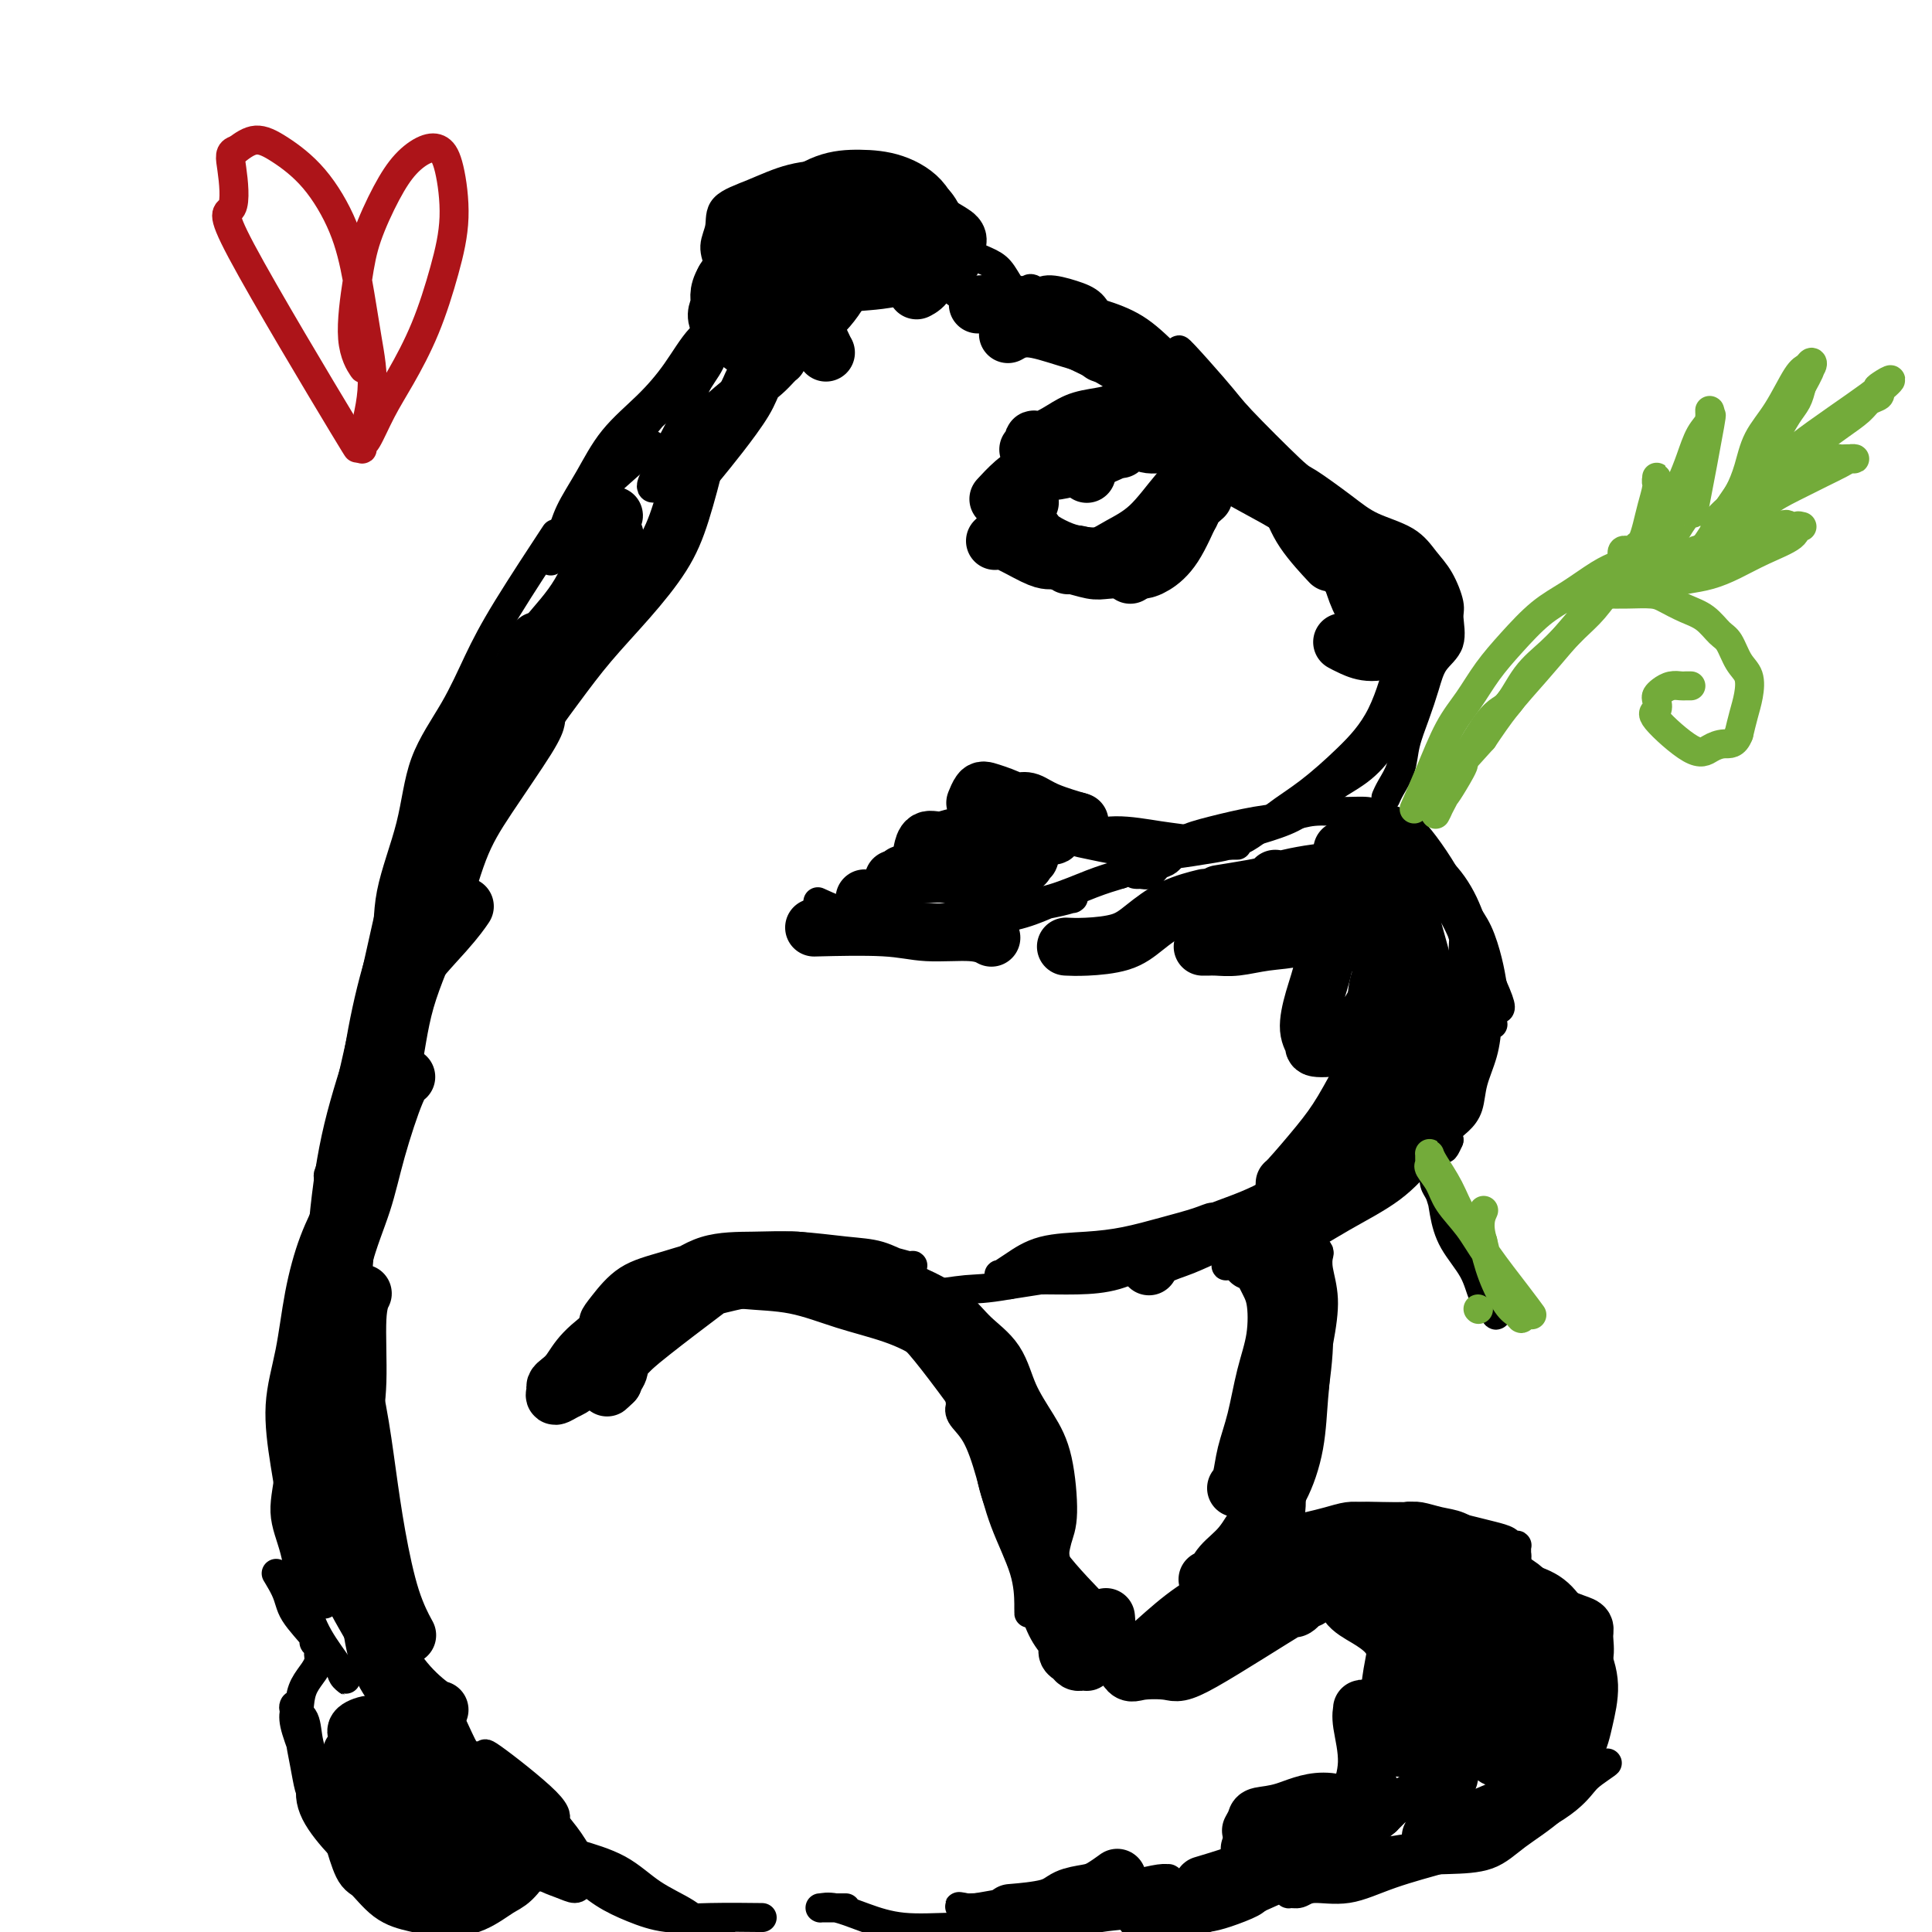 <svg viewBox='0 0 400 400' version='1.1' xmlns='http://www.w3.org/2000/svg' xmlns:xlink='http://www.w3.org/1999/xlink'><g fill='none' stroke='rgb(0,0,0)' stroke-width='6' stroke-linecap='round' stroke-linejoin='round'><path d='M240,76c-0.059,-0.044 -0.118,-0.089 0,0c0.118,0.089 0.412,0.310 0,0c-0.412,-0.310 -1.529,-1.152 0,0c1.529,1.152 5.706,4.300 9,7c3.294,2.700 5.706,4.954 8,8c2.294,3.046 4.470,6.886 7,10c2.530,3.114 5.413,5.504 8,8c2.587,2.496 4.876,5.098 7,7c2.124,1.902 4.082,3.103 5,4c0.918,0.897 0.796,1.492 1,2c0.204,0.508 0.734,0.931 1,1c0.266,0.069 0.269,-0.216 0,-1c-0.269,-0.784 -0.810,-2.066 -2,-4c-1.190,-1.934 -3.030,-4.520 -5,-7c-1.970,-2.480 -4.071,-4.854 -6,-7c-1.929,-2.146 -3.685,-4.063 -6,-6c-2.315,-1.937 -5.187,-3.895 -7,-6c-1.813,-2.105 -2.566,-4.356 -4,-6c-1.434,-1.644 -3.548,-2.680 -5,-4c-1.452,-1.320 -2.243,-2.926 -3,-4c-0.757,-1.074 -1.481,-1.618 -2,-2c-0.519,-0.382 -0.832,-0.603 -1,-1c-0.168,-0.397 -0.191,-0.971 0,-1c0.191,-0.029 0.595,0.485 1,1'/><path d='M246,75c-5.268,-6.564 1.563,1.027 5,5c3.437,3.973 3.480,4.328 6,7c2.520,2.672 7.518,7.663 10,10c2.482,2.337 2.450,2.022 4,3c1.550,0.978 4.684,3.250 7,5c2.316,1.750 3.816,2.980 6,4c2.184,1.020 5.054,1.832 7,3c1.946,1.168 2.969,2.693 4,4c1.031,1.307 2.070,2.396 3,4c0.930,1.604 1.749,3.722 2,5c0.251,1.278 -0.068,1.715 0,3c0.068,1.285 0.523,3.417 0,5c-0.523,1.583 -2.023,2.618 -3,4c-0.977,1.382 -1.431,3.112 -2,5c-0.569,1.888 -1.252,3.935 -2,6c-0.748,2.065 -1.559,4.147 -2,6c-0.441,1.853 -0.510,3.476 -1,5c-0.490,1.524 -1.401,2.949 -2,4c-0.599,1.051 -0.885,1.729 -1,2c-0.115,0.271 -0.057,0.136 0,0'/><path d='M287,112c0.008,0.032 0.016,0.064 0,0c-0.016,-0.064 -0.055,-0.224 0,0c0.055,0.224 0.205,0.834 1,3c0.795,2.166 2.233,5.890 3,9c0.767,3.110 0.861,5.605 1,8c0.139,2.395 0.324,4.688 0,7c-0.324,2.312 -1.156,4.642 -2,7c-0.844,2.358 -1.699,4.742 -3,7c-1.301,2.258 -3.047,4.388 -5,6c-1.953,1.612 -4.115,2.705 -6,4c-1.885,1.295 -3.495,2.790 -5,4c-1.505,1.210 -2.905,2.133 -5,3c-2.095,0.867 -4.884,1.676 -6,2c-1.116,0.324 -0.558,0.162 0,0'/><path d='M291,131c0.002,-0.019 0.005,-0.038 0,0c-0.005,0.038 -0.017,0.132 0,0c0.017,-0.132 0.065,-0.490 0,0c-0.065,0.490 -0.241,1.826 -1,5c-0.759,3.174 -2.101,8.184 -4,12c-1.899,3.816 -4.357,6.437 -7,9c-2.643,2.563 -5.473,5.070 -8,7c-2.527,1.930 -4.752,3.285 -7,5c-2.248,1.715 -4.519,3.791 -7,5c-2.481,1.209 -5.173,1.551 -8,2c-2.827,0.449 -5.790,1.006 -9,1c-3.210,-0.006 -6.666,-0.576 -9,-1c-2.334,-0.424 -3.547,-0.701 -5,-1c-1.453,-0.299 -3.145,-0.621 -4,-1c-0.855,-0.379 -0.874,-0.817 -1,-1c-0.126,-0.183 -0.359,-0.113 0,0c0.359,0.113 1.310,0.269 3,0c1.690,-0.269 4.120,-0.962 7,-1c2.880,-0.038 6.211,0.578 9,1c2.789,0.422 5.035,0.649 7,1c1.965,0.351 3.648,0.826 5,1c1.352,0.174 2.372,0.047 3,0c0.628,-0.047 0.863,-0.013 1,0c0.137,0.013 0.177,0.005 0,0c-0.177,-0.005 -0.570,-0.008 -2,0c-1.430,0.008 -3.898,0.025 -7,0c-3.102,-0.025 -6.840,-0.092 -10,0c-3.160,0.092 -5.744,0.344 -8,0c-2.256,-0.344 -4.184,-1.285 -6,-2c-1.816,-0.715 -3.519,-1.204 -5,-2c-1.481,-0.796 -2.741,-1.898 -4,-3'/><path d='M214,168c-3.222,-1.311 -3.778,-1.089 -4,-1c-0.222,0.089 -0.111,0.044 0,0'/><path d='M249,81c-0.168,-0.169 -0.336,-0.339 0,0c0.336,0.339 1.175,1.185 0,0c-1.175,-1.185 -4.366,-4.402 -7,-7c-2.634,-2.598 -4.712,-4.576 -7,-6c-2.288,-1.424 -4.785,-2.294 -7,-3c-2.215,-0.706 -4.146,-1.248 -6,-2c-1.854,-0.752 -3.631,-1.712 -5,-2c-1.369,-0.288 -2.330,0.098 -3,0c-0.670,-0.098 -1.051,-0.678 -1,-1c0.051,-0.322 0.532,-0.385 1,0c0.468,0.385 0.923,1.217 2,2c1.077,0.783 2.774,1.516 4,2c1.226,0.484 1.979,0.718 3,1c1.021,0.282 2.310,0.610 3,1c0.690,0.390 0.783,0.841 1,1c0.217,0.159 0.559,0.026 1,0c0.441,-0.026 0.981,0.055 1,0c0.019,-0.055 -0.483,-0.246 -1,-1c-0.517,-0.754 -1.049,-2.073 -2,-3c-0.951,-0.927 -2.321,-1.464 -4,-2c-1.679,-0.536 -3.667,-1.072 -5,-1c-1.333,0.072 -2.013,0.750 -3,1c-0.987,0.250 -2.282,0.071 -3,0c-0.718,-0.071 -0.859,-0.036 -1,0'/><path d='M210,61c-2.629,-0.309 -1.202,-0.082 -1,0c0.202,0.082 -0.821,0.018 -1,0c-0.179,-0.018 0.486,0.008 1,0c0.514,-0.008 0.878,-0.050 1,0c0.122,0.050 0.001,0.193 0,0c-0.001,-0.193 0.119,-0.723 0,-1c-0.119,-0.277 -0.478,-0.302 -1,-1c-0.522,-0.698 -1.207,-2.071 -2,-3c-0.793,-0.929 -1.694,-1.416 -3,-2c-1.306,-0.584 -3.018,-1.267 -4,-2c-0.982,-0.733 -1.233,-1.517 -2,-2c-0.767,-0.483 -2.051,-0.666 -3,-1c-0.949,-0.334 -1.565,-0.818 -2,-1c-0.435,-0.182 -0.691,-0.063 -1,0c-0.309,0.063 -0.670,0.068 -1,0c-0.330,-0.068 -0.627,-0.211 -1,0c-0.373,0.211 -0.821,0.774 -1,1c-0.179,0.226 -0.090,0.113 0,0'/><path d='M198,60c0.011,-0.185 0.023,-0.370 0,0c-0.023,0.370 -0.079,1.294 0,0c0.079,-1.294 0.293,-4.806 0,-8c-0.293,-3.194 -1.092,-6.072 -2,-8c-0.908,-1.928 -1.923,-2.908 -3,-4c-1.077,-1.092 -2.214,-2.298 -4,-3c-1.786,-0.702 -4.220,-0.902 -7,-1c-2.780,-0.098 -5.907,-0.095 -9,0c-3.093,0.095 -6.154,0.282 -9,1c-2.846,0.718 -5.478,1.966 -8,3c-2.522,1.034 -4.935,1.855 -6,3c-1.065,1.145 -0.784,2.615 -1,4c-0.216,1.385 -0.930,2.683 -1,4c-0.070,1.317 0.503,2.651 1,4c0.497,1.349 0.917,2.712 2,4c1.083,1.288 2.830,2.501 4,4c1.170,1.499 1.763,3.286 2,4c0.237,0.714 0.119,0.357 0,0'/><path d='M152,46c-0.031,0.067 -0.062,0.135 0,0c0.062,-0.135 0.217,-0.472 0,0c-0.217,0.472 -0.808,1.753 -1,4c-0.192,2.247 0.013,5.461 0,8c-0.013,2.539 -0.245,4.403 0,6c0.245,1.597 0.969,2.925 2,4c1.031,1.075 2.371,1.896 3,3c0.629,1.104 0.547,2.492 1,3c0.453,0.508 1.443,0.135 2,0c0.557,-0.135 0.682,-0.032 1,0c0.318,0.032 0.827,-0.008 1,0c0.173,0.008 0.008,0.065 0,0c-0.008,-0.065 0.139,-0.253 0,0c-0.139,0.253 -0.566,0.948 -2,2c-1.434,1.052 -3.876,2.460 -6,4c-2.124,1.540 -3.931,3.213 -6,5c-2.069,1.787 -4.400,3.687 -6,5c-1.600,1.313 -2.468,2.040 -3,3c-0.532,0.960 -0.728,2.153 -1,3c-0.272,0.847 -0.619,1.350 -1,2c-0.381,0.650 -0.796,1.449 -1,2c-0.204,0.551 -0.197,0.855 0,1c0.197,0.145 0.585,0.133 1,-1c0.415,-1.133 0.857,-3.386 2,-6c1.143,-2.614 2.986,-5.590 4,-8c1.014,-2.410 1.200,-4.254 2,-6c0.800,-1.746 2.215,-3.393 3,-5c0.785,-1.607 0.938,-3.173 1,-4c0.062,-0.827 0.031,-0.913 0,-1'/><path d='M148,70c2.024,-4.861 0.585,-2.014 0,-1c-0.585,1.014 -0.317,0.193 0,0c0.317,-0.193 0.682,0.241 0,1c-0.682,0.759 -2.410,1.842 -4,4c-1.590,2.158 -3.040,5.392 -5,8c-1.960,2.608 -4.430,4.589 -6,6c-1.570,1.411 -2.239,2.250 -3,3c-0.761,0.750 -1.612,1.411 -2,2c-0.388,0.589 -0.313,1.107 0,1c0.313,-0.107 0.864,-0.839 1,-1c0.136,-0.161 -0.143,0.248 1,-1c1.143,-1.248 3.707,-4.153 6,-7c2.293,-2.847 4.316,-5.636 6,-8c1.684,-2.364 3.028,-4.302 4,-6c0.972,-1.698 1.570,-3.156 2,-4c0.430,-0.844 0.691,-1.074 1,-1c0.309,0.074 0.667,0.453 0,1c-0.667,0.547 -2.358,1.263 -4,3c-1.642,1.737 -3.234,4.494 -5,7c-1.766,2.506 -3.704,4.761 -6,7c-2.296,2.239 -4.948,4.462 -7,7c-2.052,2.538 -3.502,5.392 -5,8c-1.498,2.608 -3.042,4.972 -4,7c-0.958,2.028 -1.328,3.720 -2,5c-0.672,1.280 -1.644,2.147 -2,3c-0.356,0.853 -0.096,1.691 0,2c0.096,0.309 0.027,0.088 0,0c-0.027,-0.088 -0.014,-0.044 0,0'/><path d='M134,93c0.884,-0.750 1.767,-1.499 0,0c-1.767,1.499 -6.185,5.247 -9,8c-2.815,2.753 -4.027,4.510 -5,7c-0.973,2.490 -1.707,5.711 -2,7c-0.293,1.289 -0.147,0.644 0,0'/><path d='M170,187c-0.599,-0.272 -1.198,-0.544 0,0c1.198,0.544 4.192,1.906 8,3c3.808,1.094 8.431,1.922 12,2c3.569,0.078 6.085,-0.592 9,-1c2.915,-0.408 6.231,-0.554 9,-1c2.769,-0.446 4.993,-1.192 7,-2c2.007,-0.808 3.796,-1.678 5,-2c1.204,-0.322 1.822,-0.097 2,0c0.178,0.097 -0.082,0.065 0,0c0.082,-0.065 0.508,-0.162 0,0c-0.508,0.162 -1.949,0.583 -4,1c-2.051,0.417 -4.710,0.830 -7,2c-2.290,1.170 -4.210,3.098 -6,4c-1.790,0.902 -3.451,0.777 -5,1c-1.549,0.223 -2.988,0.793 -4,1c-1.012,0.207 -1.599,0.049 -2,0c-0.401,-0.049 -0.617,0.010 -1,0c-0.383,-0.010 -0.934,-0.090 -1,0c-0.066,0.090 0.352,0.348 1,0c0.648,-0.348 1.526,-1.304 3,-2c1.474,-0.696 3.544,-1.131 6,-2c2.456,-0.869 5.297,-2.171 8,-3c2.703,-0.829 5.266,-1.185 8,-2c2.734,-0.815 5.638,-2.090 8,-3c2.362,-0.910 4.181,-1.455 6,-2'/><path d='M232,181c6.726,-2.344 4.040,-1.205 4,-1c-0.040,0.205 2.568,-0.523 4,-1c1.432,-0.477 1.690,-0.702 2,-1c0.310,-0.298 0.671,-0.669 1,-1c0.329,-0.331 0.624,-0.623 1,-1c0.376,-0.377 0.833,-0.838 1,-1c0.167,-0.162 0.043,-0.026 0,0c-0.043,0.026 -0.004,-0.060 0,0c0.004,0.060 -0.028,0.265 -1,1c-0.972,0.735 -2.884,2.001 -4,3c-1.116,0.999 -1.437,1.730 -2,2c-0.563,0.270 -1.368,0.078 -2,0c-0.632,-0.078 -1.090,-0.041 -1,0c0.090,0.041 0.729,0.086 1,0c0.271,-0.086 0.174,-0.303 1,-1c0.826,-0.697 2.576,-1.874 4,-3c1.424,-1.126 2.521,-2.200 4,-3c1.479,-0.800 3.339,-1.324 6,-2c2.661,-0.676 6.124,-1.502 9,-2c2.876,-0.498 5.166,-0.667 7,-1c1.834,-0.333 3.211,-0.831 5,-1c1.789,-0.169 3.990,-0.010 6,0c2.010,0.010 3.829,-0.128 5,0c1.171,0.128 1.696,0.522 3,1c1.304,0.478 3.389,1.038 5,2c1.611,0.962 2.750,2.325 4,4c1.250,1.675 2.611,3.662 4,6c1.389,2.338 2.805,5.029 4,7c1.195,1.971 2.168,3.223 3,5c0.832,1.777 1.523,4.079 2,6c0.477,1.921 0.738,3.460 1,5'/><path d='M309,204c2.452,5.513 1.582,4.796 1,5c-0.582,0.204 -0.875,1.330 -1,2c-0.125,0.670 -0.081,0.885 0,1c0.081,0.115 0.198,0.130 0,0c-0.198,-0.130 -0.711,-0.404 -1,-2c-0.289,-1.596 -0.355,-4.515 -1,-7c-0.645,-2.485 -1.868,-4.536 -3,-7c-1.132,-2.464 -2.174,-5.340 -4,-8c-1.826,-2.660 -4.437,-5.104 -6,-7c-1.563,-1.896 -2.079,-3.244 -3,-4c-0.921,-0.756 -2.246,-0.921 -3,-1c-0.754,-0.079 -0.936,-0.074 -1,0c-0.064,0.074 -0.011,0.216 0,0c0.011,-0.216 -0.019,-0.789 0,-1c0.019,-0.211 0.086,-0.061 0,0c-0.086,0.061 -0.326,0.032 0,0c0.326,-0.032 1.217,-0.068 2,0c0.783,0.068 1.457,0.240 3,1c1.543,0.760 3.955,2.109 6,4c2.045,1.891 3.723,4.325 5,7c1.277,2.675 2.153,5.593 3,8c0.847,2.407 1.664,4.304 2,7c0.336,2.696 0.190,6.193 0,9c-0.190,2.807 -0.422,4.926 -1,7c-0.578,2.074 -1.500,4.103 -2,6c-0.500,1.897 -0.577,3.663 -1,5c-0.423,1.337 -1.191,2.245 -2,3c-0.809,0.755 -1.660,1.359 -2,2c-0.340,0.641 -0.170,1.321 0,2'/><path d='M300,236c-1.308,3.009 -1.079,1.530 -1,1c0.079,-0.530 0.009,-0.112 0,0c-0.009,0.112 0.044,-0.083 0,0c-0.044,0.083 -0.183,0.445 0,-1c0.183,-1.445 0.690,-4.695 1,-8c0.310,-3.305 0.423,-6.664 1,-10c0.577,-3.336 1.618,-6.647 2,-10c0.382,-3.353 0.106,-6.747 0,-9c-0.106,-2.253 -0.043,-3.365 0,-4c0.043,-0.635 0.066,-0.792 0,-1c-0.066,-0.208 -0.220,-0.466 0,0c0.220,0.466 0.815,1.655 1,4c0.185,2.345 -0.041,5.847 0,9c0.041,3.153 0.350,5.959 0,9c-0.350,3.041 -1.360,6.318 -2,9c-0.640,2.682 -0.910,4.771 -2,7c-1.090,2.229 -3.000,4.599 -5,7c-2.000,2.401 -4.089,4.832 -7,7c-2.911,2.168 -6.644,4.073 -10,6c-3.356,1.927 -6.335,3.876 -9,5c-2.665,1.124 -5.017,1.424 -7,2c-1.983,0.576 -3.596,1.428 -5,2c-1.404,0.572 -2.599,0.863 -3,1c-0.401,0.137 -0.007,0.118 0,0c0.007,-0.118 -0.373,-0.337 0,-1c0.373,-0.663 1.498,-1.772 3,-3c1.502,-1.228 3.382,-2.577 5,-4c1.618,-1.423 2.974,-2.922 5,-5c2.026,-2.078 4.722,-4.737 7,-7c2.278,-2.263 4.139,-4.132 6,-6'/><path d='M280,236c5.007,-5.378 4.523,-5.823 5,-7c0.477,-1.177 1.913,-3.084 3,-4c1.087,-0.916 1.825,-0.840 2,-1c0.175,-0.160 -0.212,-0.557 -1,1c-0.788,1.557 -1.977,5.067 -4,8c-2.023,2.933 -4.881,5.288 -8,8c-3.119,2.712 -6.498,5.781 -10,8c-3.502,2.219 -7.126,3.590 -10,5c-2.874,1.410 -4.999,2.861 -8,4c-3.001,1.139 -6.879,1.966 -10,3c-3.121,1.034 -5.485,2.273 -8,3c-2.515,0.727 -5.181,0.941 -8,1c-2.819,0.059 -5.791,-0.035 -8,0c-2.209,0.035 -3.657,0.201 -5,0c-1.343,-0.201 -2.583,-0.768 -3,-1c-0.417,-0.232 -0.011,-0.128 0,0c0.011,0.128 -0.373,0.281 0,0c0.373,-0.281 1.504,-0.995 3,-2c1.496,-1.005 3.359,-2.300 6,-3c2.641,-0.700 6.060,-0.805 9,-1c2.940,-0.195 5.400,-0.480 8,-1c2.600,-0.520 5.339,-1.276 8,-2c2.661,-0.724 5.244,-1.415 7,-2c1.756,-0.585 2.684,-1.062 3,-1c0.316,0.062 0.018,0.664 0,1c-0.018,0.336 0.244,0.408 -1,1c-1.244,0.592 -3.993,1.705 -7,3c-3.007,1.295 -6.271,2.772 -10,4c-3.729,1.228 -7.923,2.208 -12,3c-4.077,0.792 -8.039,1.396 -12,2'/><path d='M209,266c-5.338,0.939 -6.684,0.788 -9,1c-2.316,0.212 -5.601,0.789 -8,1c-2.399,0.211 -3.911,0.057 -5,0c-1.089,-0.057 -1.755,-0.015 -2,0c-0.245,0.015 -0.070,0.004 0,0c0.070,-0.004 0.035,-0.002 0,0'/><path d='M126,271c0.041,-0.030 0.082,-0.061 0,0c-0.082,0.061 -0.286,0.213 0,0c0.286,-0.213 1.061,-0.790 3,-2c1.939,-1.210 5.041,-3.053 8,-5c2.959,-1.947 5.774,-3.998 9,-5c3.226,-1.002 6.863,-0.954 10,-1c3.137,-0.046 5.773,-0.184 9,0c3.227,0.184 7.045,0.691 10,1c2.955,0.309 5.048,0.421 7,1c1.952,0.579 3.763,1.627 5,2c1.237,0.373 1.901,0.071 2,0c0.099,-0.071 -0.366,0.087 -1,0c-0.634,-0.087 -1.437,-0.420 -4,-1c-2.563,-0.580 -6.887,-1.406 -11,-2c-4.113,-0.594 -8.015,-0.956 -12,-1c-3.985,-0.044 -8.052,0.229 -12,1c-3.948,0.771 -7.776,2.041 -11,3c-3.224,0.959 -5.845,1.606 -8,3c-2.155,1.394 -3.846,3.536 -5,5c-1.154,1.464 -1.772,2.249 -2,3c-0.228,0.751 -0.065,1.469 0,2c0.065,0.531 0.031,0.877 0,1c-0.031,0.123 -0.059,0.023 0,0c0.059,-0.023 0.204,0.030 1,0c0.796,-0.030 2.244,-0.142 4,-1c1.756,-0.858 3.819,-2.462 6,-4c2.181,-1.538 4.480,-3.011 7,-4c2.520,-0.989 5.260,-1.495 8,-2'/><path d='M149,265c5.577,-1.971 6.520,-1.399 9,-1c2.480,0.399 6.498,0.625 10,1c3.502,0.375 6.489,0.899 10,2c3.511,1.101 7.547,2.780 11,5c3.453,2.220 6.323,4.980 9,7c2.677,2.020 5.162,3.298 7,5c1.838,1.702 3.030,3.828 4,5c0.970,1.172 1.717,1.390 2,2c0.283,0.610 0.101,1.610 0,2c-0.101,0.390 -0.122,0.168 0,0c0.122,-0.168 0.388,-0.281 0,0c-0.388,0.281 -1.428,0.956 -3,0c-1.572,-0.956 -3.676,-3.545 -6,-6c-2.324,-2.455 -4.870,-4.777 -8,-7c-3.130,-2.223 -6.845,-4.347 -11,-6c-4.155,-1.653 -8.749,-2.835 -13,-4c-4.251,-1.165 -8.158,-2.313 -12,-3c-3.842,-0.687 -7.619,-0.912 -10,-1c-2.381,-0.088 -3.365,-0.039 -4,0c-0.635,0.039 -0.922,0.066 -1,0c-0.078,-0.066 0.054,-0.227 0,0c-0.054,0.227 -0.294,0.840 0,1c0.294,0.160 1.122,-0.135 3,0c1.878,0.135 4.808,0.698 8,1c3.192,0.302 6.648,0.343 10,1c3.352,0.657 6.599,1.929 10,3c3.401,1.071 6.954,1.942 10,3c3.046,1.058 5.585,2.302 8,4c2.415,1.698 4.708,3.849 7,6'/><path d='M199,285c3.036,2.717 3.126,4.510 4,7c0.874,2.490 2.532,5.675 4,8c1.468,2.325 2.747,3.788 4,7c1.253,3.212 2.479,8.174 3,11c0.521,2.826 0.336,3.516 0,5c-0.336,1.484 -0.822,3.761 -1,5c-0.178,1.239 -0.048,1.440 0,2c0.048,0.560 0.012,1.480 0,2c-0.012,0.520 -0.002,0.639 0,1c0.002,0.361 -0.005,0.963 0,1c0.005,0.037 0.021,-0.493 0,-2c-0.021,-1.507 -0.080,-3.993 -1,-7c-0.920,-3.007 -2.703,-6.537 -4,-10c-1.297,-3.463 -2.110,-6.860 -3,-10c-0.890,-3.140 -1.856,-6.025 -3,-8c-1.144,-1.975 -2.465,-3.041 -3,-4c-0.535,-0.959 -0.285,-1.812 0,-2c0.285,-0.188 0.604,0.287 1,1c0.396,0.713 0.868,1.663 2,3c1.132,1.337 2.924,3.059 4,5c1.076,1.941 1.438,4.100 2,6c0.562,1.900 1.326,3.540 2,5c0.674,1.460 1.258,2.739 2,4c0.742,1.261 1.640,2.503 2,4c0.360,1.497 0.180,3.248 0,5'/><path d='M214,324c1.598,4.422 1.594,3.479 2,4c0.406,0.521 1.222,2.508 2,4c0.778,1.492 1.518,2.491 2,3c0.482,0.509 0.708,0.528 1,1c0.292,0.472 0.651,1.398 1,2c0.349,0.602 0.687,0.881 1,1c0.313,0.119 0.600,0.080 1,0c0.400,-0.080 0.914,-0.200 1,0c0.086,0.200 -0.255,0.719 -1,0c-0.745,-0.719 -1.895,-2.675 -3,-4c-1.105,-1.325 -2.164,-2.017 -3,-3c-0.836,-0.983 -1.449,-2.255 -2,-3c-0.551,-0.745 -1.040,-0.962 -1,-1c0.040,-0.038 0.610,0.104 1,0c0.390,-0.104 0.599,-0.453 1,0c0.401,0.453 0.993,1.707 2,3c1.007,1.293 2.428,2.624 4,4c1.572,1.376 3.296,2.796 5,4c1.704,1.204 3.390,2.190 5,3c1.610,0.810 3.146,1.443 5,2c1.854,0.557 4.028,1.039 6,1c1.972,-0.039 3.743,-0.599 5,-1c1.257,-0.401 1.998,-0.644 3,-1c1.002,-0.356 2.263,-0.825 3,-1c0.737,-0.175 0.950,-0.057 1,0c0.050,0.057 -0.064,0.054 0,0c0.064,-0.054 0.304,-0.158 0,0c-0.304,0.158 -1.152,0.579 -2,1'/><path d='M254,343c1.604,0.016 -2.387,0.555 -5,1c-2.613,0.445 -3.849,0.795 -6,1c-2.151,0.205 -5.219,0.266 -7,0c-1.781,-0.266 -2.276,-0.858 -3,-1c-0.724,-0.142 -1.676,0.164 -2,0c-0.324,-0.164 -0.020,-0.800 0,-1c0.020,-0.200 -0.246,0.037 0,0c0.246,-0.037 1.003,-0.347 2,-1c0.997,-0.653 2.235,-1.648 4,-3c1.765,-1.352 4.058,-3.062 6,-4c1.942,-0.938 3.532,-1.106 5,-2c1.468,-0.894 2.815,-2.516 4,-4c1.185,-1.484 2.207,-2.831 3,-4c0.793,-1.169 1.355,-2.158 2,-3c0.645,-0.842 1.372,-1.535 2,-2c0.628,-0.465 1.157,-0.702 2,-1c0.843,-0.298 2.000,-0.658 3,-1c1.000,-0.342 1.842,-0.666 3,-1c1.158,-0.334 2.631,-0.678 4,-1c1.369,-0.322 2.635,-0.622 4,-1c1.365,-0.378 2.828,-0.833 4,-1c1.172,-0.167 2.054,-0.044 3,0c0.946,0.044 1.957,0.011 3,0c1.043,-0.011 2.119,0.001 3,0c0.881,-0.001 1.568,-0.014 2,0c0.432,0.014 0.611,0.055 1,0c0.389,-0.055 0.989,-0.207 1,0c0.011,0.207 -0.568,0.773 -1,1c-0.432,0.227 -0.716,0.113 -1,0'/><path d='M290,315c0.910,0.469 -2.315,1.142 -5,2c-2.685,0.858 -4.830,1.901 -7,3c-2.170,1.099 -4.364,2.256 -6,3c-1.636,0.744 -2.713,1.077 -4,2c-1.287,0.923 -2.785,2.435 -4,3c-1.215,0.565 -2.146,0.182 -3,0c-0.854,-0.182 -1.630,-0.163 -2,0c-0.370,0.163 -0.333,0.472 0,0c0.333,-0.472 0.962,-1.724 2,-3c1.038,-1.276 2.485,-2.577 4,-4c1.515,-1.423 3.098,-2.970 5,-4c1.902,-1.030 4.122,-1.545 6,-2c1.878,-0.455 3.415,-0.851 5,-1c1.585,-0.149 3.217,-0.052 5,0c1.783,0.052 3.716,0.060 5,0c1.284,-0.060 1.919,-0.186 3,0c1.081,0.186 2.607,0.685 4,1c1.393,0.315 2.653,0.448 4,1c1.347,0.552 2.781,1.525 4,2c1.219,0.475 2.221,0.452 3,1c0.779,0.548 1.334,1.667 2,2c0.666,0.333 1.443,-0.120 2,0c0.557,0.120 0.894,0.815 1,1c0.106,0.185 -0.018,-0.138 0,0c0.018,0.138 0.177,0.739 0,1c-0.177,0.261 -0.691,0.183 -2,0c-1.309,-0.183 -3.413,-0.472 -6,-1c-2.587,-0.528 -5.658,-1.296 -8,-2c-2.342,-0.704 -3.955,-1.344 -5,-2c-1.045,-0.656 -1.523,-1.328 -2,-2'/><path d='M291,316c-3.746,-0.928 -1.609,-0.250 -1,0c0.609,0.250 -0.308,0.070 -1,0c-0.692,-0.070 -1.158,-0.030 0,0c1.158,0.030 3.939,0.049 6,0c2.061,-0.049 3.403,-0.167 5,0c1.597,0.167 3.451,0.619 5,1c1.549,0.381 2.793,0.690 4,1c1.207,0.310 2.376,0.622 3,1c0.624,0.378 0.703,0.823 1,1c0.297,0.177 0.812,0.086 1,0c0.188,-0.086 0.051,-0.167 0,0c-0.051,0.167 -0.014,0.584 0,1c0.014,0.416 0.004,0.833 0,1c-0.004,0.167 -0.002,0.083 0,0'/><path d='M313,356c0.003,-0.003 0.006,-0.006 0,0c-0.006,0.006 -0.021,0.022 0,0c0.021,-0.022 0.080,-0.081 0,0c-0.080,0.081 -0.297,0.303 0,0c0.297,-0.303 1.109,-1.133 0,0c-1.109,1.133 -4.139,4.227 -7,7c-2.861,2.773 -5.553,5.225 -8,7c-2.447,1.775 -4.650,2.873 -7,4c-2.350,1.127 -4.845,2.284 -7,3c-2.155,0.716 -3.968,0.990 -5,1c-1.032,0.010 -1.284,-0.243 -2,0c-0.716,0.243 -1.896,0.982 -2,1c-0.104,0.018 0.869,-0.686 2,-1c1.131,-0.314 2.421,-0.237 4,-1c1.579,-0.763 3.446,-2.366 6,-4c2.554,-1.634 5.793,-3.298 8,-5c2.207,-1.702 3.380,-3.441 5,-5c1.620,-1.559 3.685,-2.936 5,-4c1.315,-1.064 1.880,-1.813 2,-2c0.120,-0.187 -0.205,0.187 0,0c0.205,-0.187 0.942,-0.937 0,0c-0.942,0.937 -3.561,3.560 -6,6c-2.439,2.440 -4.697,4.697 -7,7c-2.303,2.303 -4.652,4.651 -7,7'/><path d='M287,377c-4.559,3.998 -5.955,3.992 -8,5c-2.045,1.008 -4.739,3.030 -8,5c-3.261,1.970 -7.088,3.887 -9,5c-1.912,1.113 -1.910,1.423 -3,2c-1.090,0.577 -3.273,1.423 -5,2c-1.727,0.577 -2.997,0.885 -4,1c-1.003,0.115 -1.737,0.038 -2,0c-0.263,-0.038 -0.053,-0.036 0,0c0.053,0.036 -0.051,0.105 0,0c0.051,-0.105 0.258,-0.383 1,-1c0.742,-0.617 2.020,-1.573 4,-3c1.980,-1.427 4.663,-3.325 7,-5c2.337,-1.675 4.327,-3.128 6,-4c1.673,-0.872 3.027,-1.165 5,-2c1.973,-0.835 4.565,-2.213 6,-3c1.435,-0.787 1.714,-0.984 2,-1c0.286,-0.016 0.580,0.148 1,0c0.420,-0.148 0.966,-0.608 0,0c-0.966,0.608 -3.445,2.285 -6,4c-2.555,1.715 -5.187,3.467 -8,5c-2.813,1.533 -5.806,2.847 -9,4c-3.194,1.153 -6.590,2.145 -10,3c-3.410,0.855 -6.835,1.574 -10,2c-3.165,0.426 -6.070,0.559 -9,1c-2.930,0.441 -5.885,1.190 -9,1c-3.115,-0.190 -6.392,-1.319 -9,-2c-2.608,-0.681 -4.548,-0.914 -6,-1c-1.452,-0.086 -2.415,-0.025 -3,0c-0.585,0.025 -0.793,0.012 -1,0'/><path d='M200,395c-2.899,-0.493 -0.647,-0.226 0,0c0.647,0.226 -0.310,0.412 2,0c2.310,-0.412 7.886,-1.420 12,-2c4.114,-0.580 6.766,-0.730 9,-1c2.234,-0.270 4.049,-0.661 6,-1c1.951,-0.339 4.039,-0.627 6,-1c1.961,-0.373 3.795,-0.830 5,-1c1.205,-0.170 1.782,-0.055 2,0c0.218,0.055 0.077,0.048 0,0c-0.077,-0.048 -0.091,-0.136 0,0c0.091,0.136 0.288,0.495 -1,1c-1.288,0.505 -4.062,1.154 -7,2c-2.938,0.846 -6.040,1.888 -9,3c-2.960,1.112 -5.777,2.292 -9,3c-3.223,0.708 -6.851,0.942 -10,1c-3.149,0.058 -5.818,-0.061 -9,0c-3.182,0.061 -6.876,0.304 -10,0c-3.124,-0.304 -5.677,-1.153 -8,-2c-2.323,-0.847 -4.417,-1.691 -6,-2c-1.583,-0.309 -2.655,-0.083 -3,0c-0.345,0.083 0.037,0.022 0,0c-0.037,-0.022 -0.495,-0.006 0,0c0.495,0.006 1.941,0.002 3,0c1.059,-0.002 1.731,-0.000 2,0c0.269,0.000 0.134,0.000 0,0'/><path d='M265,251c-0.019,-0.031 -0.038,-0.061 0,0c0.038,0.061 0.134,0.215 0,0c-0.134,-0.215 -0.497,-0.799 0,0c0.497,0.799 1.855,2.980 3,5c1.145,2.020 2.077,3.879 3,7c0.923,3.121 1.838,7.504 2,12c0.162,4.496 -0.430,9.107 -1,13c-0.570,3.893 -1.120,7.070 -2,10c-0.880,2.930 -2.092,5.613 -3,8c-0.908,2.387 -1.512,4.479 -2,6c-0.488,1.521 -0.859,2.473 -1,3c-0.141,0.527 -0.051,0.630 0,1c0.051,0.370 0.065,1.007 0,1c-0.065,-0.007 -0.207,-0.659 0,-1c0.207,-0.341 0.764,-0.372 2,-3c1.236,-2.628 3.151,-7.855 4,-12c0.849,-4.145 0.634,-7.209 1,-11c0.366,-3.791 1.315,-8.311 2,-12c0.685,-3.689 1.108,-6.548 1,-9c-0.108,-2.452 -0.747,-4.499 -1,-6c-0.253,-1.501 -0.120,-2.458 0,-3c0.120,-0.542 0.225,-0.670 0,-1c-0.225,-0.330 -0.782,-0.862 -1,-1c-0.218,-0.138 -0.097,0.117 0,0c0.097,-0.117 0.171,-0.605 0,-1c-0.171,-0.395 -0.585,-0.698 -1,-1'/><path d='M330,366c-0.013,0.015 -0.027,0.029 0,0c0.027,-0.029 0.094,-0.102 0,0c-0.094,0.102 -0.349,0.377 0,0c0.349,-0.377 1.303,-1.408 0,0c-1.303,1.408 -4.863,5.254 -8,8c-3.137,2.746 -5.852,4.393 -8,6c-2.148,1.607 -3.728,3.174 -6,4c-2.272,0.826 -5.237,0.912 -8,1c-2.763,0.088 -5.325,0.177 -8,0c-2.675,-0.177 -5.463,-0.622 -8,-1c-2.537,-0.378 -4.824,-0.690 -7,-1c-2.176,-0.310 -4.241,-0.620 -6,-1c-1.759,-0.380 -3.211,-0.831 -4,-1c-0.789,-0.169 -0.915,-0.057 -1,0c-0.085,0.057 -0.130,0.058 0,0c0.130,-0.058 0.436,-0.176 1,0c0.564,0.176 1.386,0.645 3,1c1.614,0.355 4.019,0.594 7,1c2.981,0.406 6.539,0.978 10,1c3.461,0.022 6.825,-0.506 10,-1c3.175,-0.494 6.160,-0.954 9,-2c2.840,-1.046 5.534,-2.676 8,-4c2.466,-1.324 4.702,-2.341 7,-4c2.298,-1.659 4.657,-3.960 6,-5c1.343,-1.040 1.669,-0.818 2,-1c0.331,-0.182 0.666,-0.766 1,-1c0.334,-0.234 0.667,-0.117 1,0'/><path d='M331,366c3.759,-2.207 0.658,-0.226 -1,1c-1.658,1.226 -1.872,1.696 -3,3c-1.128,1.304 -3.170,3.443 -8,6c-4.830,2.557 -12.449,5.532 -16,7c-3.551,1.468 -3.034,1.431 -5,2c-1.966,0.569 -6.415,1.746 -10,3c-3.585,1.254 -6.306,2.586 -9,3c-2.694,0.414 -5.361,-0.090 -7,0c-1.639,0.090 -2.252,0.774 -3,1c-0.748,0.226 -1.632,-0.005 -2,0c-0.368,0.005 -0.219,0.245 0,0c0.219,-0.245 0.509,-0.975 1,-1c0.491,-0.025 1.182,0.655 3,0c1.818,-0.655 4.763,-2.645 8,-4c3.237,-1.355 6.767,-2.075 10,-3c3.233,-0.925 6.169,-2.054 9,-3c2.831,-0.946 5.556,-1.707 7,-2c1.444,-0.293 1.606,-0.117 2,0c0.394,0.117 1.021,0.174 1,0c-0.021,-0.174 -0.688,-0.577 -3,0c-2.312,0.577 -6.269,2.136 -10,3c-3.731,0.864 -7.236,1.032 -11,2c-3.764,0.968 -7.789,2.736 -11,4c-3.211,1.264 -5.610,2.023 -8,3c-2.390,0.977 -4.771,2.171 -7,3c-2.229,0.829 -4.307,1.294 -6,2c-1.693,0.706 -3.000,1.653 -5,2c-2.000,0.347 -4.692,0.093 -7,0c-2.308,-0.093 -4.231,-0.027 -5,0c-0.769,0.027 -0.385,0.013 0,0'/><path d='M157,397c-0.001,-0.000 -0.003,-0.000 0,0c0.003,0.000 0.009,0.000 0,0c-0.009,-0.000 -0.033,-0.000 0,0c0.033,0.000 0.121,0.002 0,0c-0.121,-0.002 -0.453,-0.006 0,0c0.453,0.006 1.690,0.022 0,0c-1.690,-0.022 -6.308,-0.081 -10,0c-3.692,0.081 -6.460,0.302 -9,0c-2.540,-0.302 -4.852,-1.127 -7,-2c-2.148,-0.873 -4.131,-1.793 -6,-3c-1.869,-1.207 -3.623,-2.702 -5,-4c-1.377,-1.298 -2.378,-2.398 -3,-3c-0.622,-0.602 -0.863,-0.704 -1,-1c-0.137,-0.296 -0.168,-0.785 0,-1c0.168,-0.215 0.534,-0.154 1,0c0.466,0.154 1.033,0.402 3,1c1.967,0.598 5.333,1.548 8,3c2.667,1.452 4.633,3.408 7,5c2.367,1.592 5.134,2.819 7,4c1.866,1.181 2.830,2.315 4,3c1.170,0.685 2.546,0.922 3,1c0.454,0.078 -0.013,-0.004 0,0c0.013,0.004 0.505,0.092 0,0c-0.505,-0.092 -2.008,-0.364 -4,-1c-1.992,-0.636 -4.472,-1.635 -7,-3c-2.528,-1.365 -5.104,-3.097 -8,-5c-2.896,-1.903 -6.113,-3.977 -9,-6c-2.887,-2.023 -5.444,-3.996 -8,-6c-2.556,-2.004 -5.111,-4.040 -7,-6c-1.889,-1.960 -3.111,-3.846 -4,-5c-0.889,-1.154 -1.444,-1.577 -2,-2'/><path d='M100,366c-3.339,-3.427 -1.187,-2.496 0,-2c1.187,0.496 1.408,0.557 1,0c-0.408,-0.557 -1.447,-1.730 1,0c2.447,1.730 8.379,6.364 11,9c2.621,2.636 1.932,3.273 2,4c0.068,0.727 0.892,1.544 2,3c1.108,1.456 2.500,3.551 3,5c0.500,1.449 0.107,2.253 0,3c-0.107,0.747 0.073,1.437 0,2c-0.073,0.563 -0.398,0.997 -1,1c-0.602,0.003 -1.481,-0.427 -3,-1c-1.519,-0.573 -3.678,-1.290 -6,-3c-2.322,-1.710 -4.808,-4.412 -7,-7c-2.192,-2.588 -4.091,-5.063 -6,-7c-1.909,-1.937 -3.829,-3.335 -5,-5c-1.171,-1.665 -1.593,-3.595 -2,-5c-0.407,-1.405 -0.799,-2.284 -1,-3c-0.201,-0.716 -0.209,-1.267 0,-2c0.209,-0.733 0.637,-1.647 1,-2c0.363,-0.353 0.661,-0.144 1,0c0.339,0.144 0.720,0.225 1,0c0.280,-0.225 0.460,-0.754 1,0c0.540,0.754 1.440,2.790 2,4c0.560,1.210 0.779,1.592 1,2c0.221,0.408 0.444,0.841 0,1c-0.444,0.159 -1.555,0.046 -2,0c-0.445,-0.046 -0.222,-0.023 0,0'/><path d='M114,112c0.866,-1.315 1.732,-2.630 0,0c-1.732,2.630 -6.061,9.204 -9,14c-2.939,4.796 -4.487,7.815 -6,11c-1.513,3.185 -2.992,6.537 -5,10c-2.008,3.463 -4.546,7.036 -6,11c-1.454,3.964 -1.825,8.320 -3,13c-1.175,4.680 -3.156,9.685 -4,14c-0.844,4.315 -0.553,7.941 -1,12c-0.447,4.059 -1.633,8.549 -2,12c-0.367,3.451 0.084,5.861 0,8c-0.084,2.139 -0.704,4.007 -1,5c-0.296,0.993 -0.267,1.113 0,1c0.267,-0.113 0.771,-0.457 1,-1c0.229,-0.543 0.183,-1.286 1,-4c0.817,-2.714 2.499,-7.401 4,-14c1.501,-6.599 2.822,-15.110 4,-22c1.178,-6.890 2.212,-12.160 3,-16c0.788,-3.840 1.330,-6.250 2,-8c0.670,-1.750 1.468,-2.840 2,-4c0.532,-1.160 0.797,-2.389 1,-3c0.203,-0.611 0.344,-0.603 0,0c-0.344,0.603 -1.172,1.802 -2,3'/><path d='M93,154c-0.936,2.285 -2.275,6.498 -4,11c-1.725,4.502 -3.835,9.291 -5,12c-1.165,2.709 -1.384,3.336 -4,15c-2.616,11.664 -7.627,34.364 -10,44c-2.373,9.636 -2.107,6.209 -2,8c0.107,1.791 0.056,8.802 0,14c-0.056,5.198 -0.117,8.583 0,12c0.117,3.417 0.411,6.866 1,10c0.589,3.134 1.472,5.952 2,8c0.528,2.048 0.701,3.327 1,4c0.299,0.673 0.725,0.739 1,1c0.275,0.261 0.400,0.718 0,0c-0.400,-0.718 -1.325,-2.612 -2,-6c-0.675,-3.388 -1.099,-8.271 -1,-15c0.099,-6.729 0.720,-15.306 1,-21c0.280,-5.694 0.220,-8.506 1,-11c0.780,-2.494 2.401,-4.672 3,-6c0.599,-1.328 0.177,-1.807 0,-2c-0.177,-0.193 -0.109,-0.100 0,0c0.109,0.100 0.258,0.209 0,1c-0.258,0.791 -0.922,2.266 -2,5c-1.078,2.734 -2.570,6.729 -4,10c-1.430,3.271 -2.798,5.819 -4,9c-1.202,3.181 -2.239,6.995 -3,11c-0.761,4.005 -1.245,8.200 -2,12c-0.755,3.800 -1.780,7.204 -2,11c-0.220,3.796 0.364,7.984 1,12c0.636,4.016 1.325,7.862 2,11c0.675,3.138 1.338,5.569 2,8'/><path d='M63,322c1.112,6.187 1.391,6.154 2,7c0.609,0.846 1.548,2.572 2,3c0.452,0.428 0.419,-0.442 0,-1c-0.419,-0.558 -1.222,-0.804 -2,-3c-0.778,-2.196 -1.529,-6.343 -2,-10c-0.471,-3.657 -0.661,-6.824 -1,-10c-0.339,-3.176 -0.827,-6.360 -1,-9c-0.173,-2.640 -0.031,-4.737 0,-6c0.031,-1.263 -0.050,-1.691 0,-2c0.050,-0.309 0.230,-0.499 0,0c-0.230,0.499 -0.869,1.688 -1,4c-0.131,2.312 0.245,5.747 0,9c-0.245,3.253 -1.113,6.325 -1,9c0.113,2.675 1.206,4.954 2,8c0.794,3.046 1.289,6.859 2,10c0.711,3.141 1.636,5.609 3,8c1.364,2.391 3.165,4.705 4,6c0.835,1.295 0.705,1.573 1,2c0.295,0.427 1.017,1.004 1,1c-0.017,-0.004 -0.771,-0.590 -1,-1c-0.229,-0.410 0.068,-0.645 -1,-2c-1.068,-1.355 -3.502,-3.831 -5,-6c-1.498,-2.169 -2.062,-4.032 -3,-6c-0.938,-1.968 -2.251,-4.041 -3,-5c-0.749,-0.959 -0.933,-0.803 -1,-1c-0.067,-0.197 -0.018,-0.745 0,-1c0.018,-0.255 0.005,-0.216 0,0c-0.005,0.216 -0.003,0.608 0,1'/><path d='M58,327c-1.994,-3.021 0.019,-0.075 1,2c0.981,2.075 0.928,3.277 2,5c1.072,1.723 3.268,3.967 4,5c0.732,1.033 0.001,0.853 0,1c-0.001,0.147 0.730,0.619 1,1c0.270,0.381 0.080,0.671 0,1c-0.080,0.329 -0.049,0.697 0,1c0.049,0.303 0.118,0.540 0,1c-0.118,0.460 -0.421,1.143 -1,2c-0.579,0.857 -1.434,1.890 -2,3c-0.566,1.110 -0.843,2.299 -1,4c-0.157,1.701 -0.196,3.913 0,6c0.196,2.087 0.626,4.049 1,6c0.374,1.951 0.693,3.892 1,5c0.307,1.108 0.602,1.383 1,2c0.398,0.617 0.898,1.577 1,2c0.102,0.423 -0.195,0.310 0,0c0.195,-0.310 0.882,-0.818 1,-2c0.118,-1.182 -0.333,-3.039 -1,-5c-0.667,-1.961 -1.551,-4.026 -2,-6c-0.449,-1.974 -0.461,-3.857 -1,-5c-0.539,-1.143 -1.603,-1.546 -2,-2c-0.397,-0.454 -0.128,-0.959 0,-1c0.128,-0.041 0.116,0.382 0,1c-0.116,0.618 -0.335,1.431 0,3c0.335,1.569 1.224,3.895 2,6c0.776,2.105 1.440,3.990 3,6c1.560,2.010 4.017,4.146 6,6c1.983,1.854 3.491,3.427 5,5'/><path d='M77,380c2.907,2.458 4.674,3.103 7,4c2.326,0.897 5.212,2.045 7,3c1.788,0.955 2.479,1.718 4,2c1.521,0.282 3.871,0.084 5,0c1.129,-0.084 1.038,-0.053 1,0c-0.038,0.053 -0.023,0.127 0,0c0.023,-0.127 0.054,-0.457 0,-1c-0.054,-0.543 -0.193,-1.301 -1,-2c-0.807,-0.699 -2.283,-1.340 -4,-2c-1.717,-0.660 -3.674,-1.338 -6,-2c-2.326,-0.662 -5.020,-1.308 -7,-2c-1.980,-0.692 -3.246,-1.430 -4,-2c-0.754,-0.570 -0.996,-0.970 -1,-1c-0.004,-0.030 0.228,0.312 1,1c0.772,0.688 2.082,1.722 4,3c1.918,1.278 4.444,2.799 7,4c2.556,1.201 5.144,2.080 8,3c2.856,0.920 5.981,1.879 8,2c2.019,0.121 2.933,-0.597 4,-1c1.067,-0.403 2.286,-0.490 3,-1c0.714,-0.510 0.923,-1.443 1,-2c0.077,-0.557 0.021,-0.738 0,-1c-0.021,-0.262 -0.006,-0.606 0,-1c0.006,-0.394 0.001,-0.837 0,-1c-0.001,-0.163 -0.000,-0.047 0,0c0.000,0.047 0.000,0.023 0,0'/></g>
<g fill='none' stroke='rgb(0,0,0)' stroke-width='12' stroke-linecap='round' stroke-linejoin='round'><path d='M88,374c-0.107,-0.104 -0.213,-0.208 0,0c0.213,0.208 0.747,0.729 0,0c-0.747,-0.729 -2.774,-2.706 -4,-4c-1.226,-1.294 -1.651,-1.904 -3,-3c-1.349,-1.096 -3.620,-2.676 -5,-4c-1.380,-1.324 -1.867,-2.390 -2,-3c-0.133,-0.610 0.090,-0.762 0,-1c-0.090,-0.238 -0.493,-0.561 0,-1c0.493,-0.439 1.884,-0.994 3,-1c1.116,-0.006 1.959,0.539 4,2c2.041,1.461 5.279,3.840 8,6c2.721,2.160 4.924,4.100 7,6c2.076,1.900 4.025,3.759 5,5c0.975,1.241 0.977,1.864 1,2c0.023,0.136 0.069,-0.214 0,0c-0.069,0.214 -0.252,0.992 -1,1c-0.748,0.008 -2.062,-0.754 -4,-1c-1.938,-0.246 -4.499,0.025 -7,-1c-2.501,-1.025 -4.943,-3.346 -7,-5c-2.057,-1.654 -3.730,-2.640 -5,-4c-1.270,-1.360 -2.136,-3.095 -3,-4c-0.864,-0.905 -1.726,-0.980 -2,-1c-0.274,-0.020 0.040,0.015 0,0c-0.040,-0.015 -0.434,-0.081 0,0c0.434,0.081 1.695,0.309 3,1c1.305,0.691 2.652,1.846 4,3'/><path d='M80,367c1.465,0.870 2.626,1.546 3,2c0.374,0.454 -0.041,0.685 0,1c0.041,0.315 0.537,0.713 0,0c-0.537,-0.713 -2.106,-2.538 -4,-4c-1.894,-1.462 -4.113,-2.561 -5,-3c-0.887,-0.439 -0.444,-0.220 0,0'/><path d='M295,322c-0.034,-0.008 -0.069,-0.015 0,0c0.069,0.015 0.241,0.054 0,0c-0.241,-0.054 -0.896,-0.200 0,0c0.896,0.200 3.342,0.748 5,1c1.658,0.252 2.527,0.209 5,1c2.473,0.791 6.552,2.418 9,4c2.448,1.582 3.267,3.120 4,5c0.733,1.880 1.381,4.102 2,6c0.619,1.898 1.211,3.472 1,5c-0.211,1.528 -1.223,3.011 -2,5c-0.777,1.989 -1.318,4.484 -2,6c-0.682,1.516 -1.504,2.052 -2,3c-0.496,0.948 -0.666,2.307 -1,3c-0.334,0.693 -0.834,0.721 -1,1c-0.166,0.279 0.001,0.809 0,1c-0.001,0.191 -0.170,0.041 0,0c0.170,-0.041 0.678,0.026 1,0c0.322,-0.026 0.458,-0.144 1,-1c0.542,-0.856 1.490,-2.449 3,-4c1.510,-1.551 3.583,-3.060 5,-5c1.417,-1.940 2.180,-4.312 3,-6c0.820,-1.688 1.698,-2.692 2,-4c0.302,-1.308 0.029,-2.919 0,-4c-0.029,-1.081 0.187,-1.630 0,-2c-0.187,-0.370 -0.777,-0.560 -2,-1c-1.223,-0.440 -3.080,-1.128 -5,-2c-1.920,-0.872 -3.901,-1.927 -6,-3c-2.099,-1.073 -4.314,-2.164 -6,-3c-1.686,-0.836 -2.843,-1.418 -4,-2'/><path d='M305,326c-4.007,-2.235 -2.526,-1.322 -2,-1c0.526,0.322 0.095,0.052 0,0c-0.095,-0.052 0.146,0.113 1,1c0.854,0.887 2.321,2.495 4,5c1.679,2.505 3.570,5.906 5,8c1.430,2.094 2.399,2.882 4,7c1.601,4.118 3.832,11.568 4,15c0.168,3.432 -1.729,2.846 -3,3c-1.271,0.154 -1.916,1.047 -3,1c-1.084,-0.047 -2.609,-1.034 -4,-2c-1.391,-0.966 -2.649,-1.910 -4,-3c-1.351,-1.090 -2.793,-2.327 -4,-4c-1.207,-1.673 -2.177,-3.783 -3,-5c-0.823,-1.217 -1.499,-1.542 -2,-2c-0.501,-0.458 -0.828,-1.048 -1,-1c-0.172,0.048 -0.189,0.735 0,3c0.189,2.265 0.586,6.110 1,9c0.414,2.890 0.846,4.827 1,6c0.154,1.173 0.028,1.581 0,2c-0.028,0.419 0.040,0.847 0,1c-0.040,0.153 -0.190,0.030 0,0c0.190,-0.030 0.719,0.034 1,-1c0.281,-1.034 0.314,-3.167 1,-6c0.686,-2.833 2.026,-6.366 3,-9c0.974,-2.634 1.583,-4.367 2,-6c0.417,-1.633 0.642,-3.164 1,-4c0.358,-0.836 0.849,-0.977 1,-1c0.151,-0.023 -0.036,0.071 0,0c0.036,-0.071 0.296,-0.306 0,-1c-0.296,-0.694 -1.148,-1.847 -2,-3'/><path d='M306,338c-0.074,-5.471 -3.761,-3.649 -6,-4c-2.239,-0.351 -3.032,-2.876 -4,-4c-0.968,-1.124 -2.113,-0.846 -3,-1c-0.887,-0.154 -1.518,-0.739 -2,-1c-0.482,-0.261 -0.816,-0.199 -1,0c-0.184,0.199 -0.219,0.536 0,1c0.219,0.464 0.691,1.054 2,2c1.309,0.946 3.455,2.249 5,3c1.545,0.751 2.488,0.952 3,1c0.512,0.048 0.593,-0.057 1,0c0.407,0.057 1.139,0.274 1,0c-0.139,-0.274 -1.148,-1.040 -2,-2c-0.852,-0.960 -1.548,-2.113 -3,-3c-1.452,-0.887 -3.660,-1.508 -5,-2c-1.340,-0.492 -1.811,-0.855 -2,-1c-0.189,-0.145 -0.094,-0.073 0,0'/><path d='M283,181c0.023,0.012 0.046,0.025 0,0c-0.046,-0.025 -0.160,-0.087 0,0c0.160,0.087 0.593,0.325 0,0c-0.593,-0.325 -2.212,-1.212 -3,-2c-0.788,-0.788 -0.747,-1.478 -1,-2c-0.253,-0.522 -0.802,-0.876 -1,-1c-0.198,-0.124 -0.045,-0.018 0,0c0.045,0.018 -0.019,-0.053 1,1c1.019,1.053 3.121,3.229 5,5c1.879,1.771 3.533,3.138 5,6c1.467,2.862 2.745,7.218 4,11c1.255,3.782 2.486,6.989 3,10c0.514,3.011 0.309,5.826 0,8c-0.309,2.174 -0.724,3.708 -2,5c-1.276,1.292 -3.415,2.343 -5,3c-1.585,0.657 -2.616,0.919 -3,1c-0.384,0.081 -0.123,-0.019 0,0c0.123,0.019 0.106,0.156 0,0c-0.106,-0.156 -0.302,-0.606 0,-1c0.302,-0.394 1.102,-0.731 2,-2c0.898,-1.269 1.895,-3.470 3,-5c1.105,-1.530 2.317,-2.390 3,-4c0.683,-1.610 0.835,-3.970 1,-6c0.165,-2.030 0.343,-3.729 0,-6c-0.343,-2.271 -1.205,-5.114 -2,-8c-0.795,-2.886 -1.522,-5.815 -3,-8c-1.478,-2.185 -3.708,-3.624 -5,-5c-1.292,-1.376 -1.646,-2.688 -2,-4'/><path d='M283,177c-2.025,-4.095 -1.087,-1.831 -1,-1c0.087,0.831 -0.678,0.229 -1,0c-0.322,-0.229 -0.201,-0.086 0,0c0.201,0.086 0.480,0.114 1,1c0.520,0.886 1.279,2.629 2,4c0.721,1.371 1.402,2.370 2,3c0.598,0.630 1.112,0.890 1,1c-0.112,0.110 -0.851,0.071 -1,0c-0.149,-0.071 0.293,-0.174 -1,-1c-1.293,-0.826 -4.321,-2.375 -7,-3c-2.679,-0.625 -5.010,-0.325 -7,0c-1.990,0.325 -3.641,0.676 -5,1c-1.359,0.324 -2.428,0.620 -3,1c-0.572,0.380 -0.647,0.844 -1,1c-0.353,0.156 -0.984,0.003 -1,0c-0.016,-0.003 0.585,0.142 1,0c0.415,-0.142 0.646,-0.571 1,-1c0.354,-0.429 0.832,-0.858 1,-1c0.168,-0.142 0.027,0.004 0,0c-0.027,-0.004 0.062,-0.159 0,0c-0.062,0.159 -0.274,0.630 -1,1c-0.726,0.370 -1.965,0.638 -4,1c-2.035,0.362 -4.867,0.818 -6,1c-1.133,0.182 -0.566,0.091 0,0'/><path d='M185,51c0.034,0.021 0.068,0.042 0,0c-0.068,-0.042 -0.237,-0.147 0,0c0.237,0.147 0.879,0.545 0,0c-0.879,-0.545 -3.279,-2.032 -6,-3c-2.721,-0.968 -5.764,-1.416 -8,-1c-2.236,0.416 -3.665,1.698 -5,3c-1.335,1.302 -2.576,2.626 -3,4c-0.424,1.374 -0.032,2.798 0,4c0.032,1.202 -0.297,2.181 0,3c0.297,0.819 1.221,1.479 2,2c0.779,0.521 1.413,0.904 2,1c0.587,0.096 1.126,-0.096 2,-1c0.874,-0.904 2.083,-2.519 3,-5c0.917,-2.481 1.543,-5.829 2,-8c0.457,-2.171 0.744,-3.164 1,-4c0.256,-0.836 0.481,-1.514 1,-2c0.519,-0.486 1.333,-0.779 2,-1c0.667,-0.221 1.187,-0.371 2,0c0.813,0.371 1.919,1.263 3,2c1.081,0.737 2.137,1.321 3,2c0.863,0.679 1.532,1.455 2,2c0.468,0.545 0.733,0.859 1,1c0.267,0.141 0.535,0.110 1,0c0.465,-0.110 1.125,-0.299 1,-1c-0.125,-0.701 -1.036,-1.915 -2,-3c-0.964,-1.085 -1.982,-2.043 -3,-3'/><path d='M186,43c-1.475,-1.603 -2.663,-2.610 -4,-3c-1.337,-0.390 -2.824,-0.162 -4,0c-1.176,0.162 -2.041,0.257 -5,2c-2.959,1.743 -8.013,5.133 -10,7c-1.987,1.867 -0.908,2.212 -1,3c-0.092,0.788 -1.356,2.019 -2,3c-0.644,0.981 -0.670,1.712 -1,3c-0.330,1.288 -0.965,3.132 -1,4c-0.035,0.868 0.530,0.760 1,1c0.470,0.240 0.843,0.829 1,1c0.157,0.171 0.096,-0.077 1,-1c0.904,-0.923 2.773,-2.521 5,-5c2.227,-2.479 4.812,-5.839 7,-8c2.188,-2.161 3.978,-3.123 6,-4c2.022,-0.877 4.276,-1.668 6,-2c1.724,-0.332 2.917,-0.203 4,0c1.083,0.203 2.055,0.481 3,1c0.945,0.519 1.865,1.279 3,2c1.135,0.721 2.487,1.402 3,2c0.513,0.598 0.186,1.114 0,2c-0.186,0.886 -0.232,2.142 -1,3c-0.768,0.858 -2.258,1.319 -5,2c-2.742,0.681 -6.737,1.583 -10,2c-3.263,0.417 -5.796,0.349 -8,1c-2.204,0.651 -4.079,2.020 -5,3c-0.921,0.980 -0.888,1.569 -1,2c-0.112,0.431 -0.370,0.703 0,2c0.370,1.297 1.369,3.618 2,5c0.631,1.382 0.895,1.823 1,2c0.105,0.177 0.053,0.088 0,0'/><path d='M203,63c0.162,-0.011 0.325,-0.023 0,0c-0.325,0.023 -1.137,0.080 0,0c1.137,-0.080 4.223,-0.297 7,0c2.777,0.297 5.243,1.107 8,2c2.757,0.893 5.804,1.868 8,3c2.196,1.132 3.542,2.419 5,4c1.458,1.581 3.030,3.455 4,5c0.970,1.545 1.338,2.762 2,4c0.662,1.238 1.618,2.497 2,3c0.382,0.503 0.191,0.252 0,0'/><path d='M208,64c-0.299,-0.109 -0.599,-0.217 0,0c0.599,0.217 2.095,0.761 3,1c0.905,0.239 1.218,0.174 3,1c1.782,0.826 5.033,2.543 8,4c2.967,1.457 5.652,2.655 8,4c2.348,1.345 4.360,2.839 6,4c1.640,1.161 2.908,1.990 4,3c1.092,1.010 2.008,2.200 3,3c0.992,0.800 2.059,1.208 3,2c0.941,0.792 1.755,1.967 3,3c1.245,1.033 2.922,1.923 4,3c1.078,1.077 1.557,2.340 2,3c0.443,0.660 0.850,0.716 1,1c0.150,0.284 0.043,0.795 0,1c-0.043,0.205 -0.021,0.102 0,0'/><path d='M247,92c-0.396,-0.284 -0.791,-0.568 0,0c0.791,0.568 2.769,1.986 4,3c1.231,1.014 1.715,1.622 4,3c2.285,1.378 6.372,3.525 9,5c2.628,1.475 3.796,2.279 5,3c1.204,0.721 2.445,1.359 4,2c1.555,0.641 3.425,1.286 5,2c1.575,0.714 2.857,1.497 4,2c1.143,0.503 2.148,0.726 3,1c0.852,0.274 1.552,0.597 2,1c0.448,0.403 0.645,0.884 1,1c0.355,0.116 0.868,-0.135 1,0c0.132,0.135 -0.119,0.655 0,1c0.119,0.345 0.606,0.516 1,1c0.394,0.484 0.695,1.281 1,2c0.305,0.719 0.613,1.358 1,2c0.387,0.642 0.851,1.285 1,2c0.149,0.715 -0.019,1.502 0,2c0.019,0.498 0.224,0.708 0,1c-0.224,0.292 -0.878,0.665 -1,1c-0.122,0.335 0.287,0.632 0,1c-0.287,0.368 -1.270,0.806 -2,1c-0.730,0.194 -1.206,0.145 -2,0c-0.794,-0.145 -1.906,-0.385 -3,-1c-1.094,-0.615 -2.170,-1.604 -3,-3c-0.830,-1.396 -1.415,-3.198 -2,-5'/><path d='M280,120c-1.037,-1.647 -1.130,-1.765 -1,-2c0.130,-0.235 0.485,-0.585 1,-1c0.515,-0.415 1.192,-0.893 2,-1c0.808,-0.107 1.746,0.158 4,3c2.254,2.842 5.824,8.261 7,11c1.176,2.739 -0.043,2.797 -1,3c-0.957,0.203 -1.654,0.552 -3,1c-1.346,0.448 -3.341,0.996 -5,1c-1.659,0.004 -2.981,-0.535 -4,-1c-1.019,-0.465 -1.736,-0.856 -2,-1c-0.264,-0.144 -0.075,-0.041 0,0c0.075,0.041 0.038,0.021 0,0'/><path d='M292,131c0.000,0.000 0.000,0.000 0,0c0.000,0.000 0.000,0.000 0,0c0.000,0.000 0.000,0.000 0,0c-0.000,0.000 -0.000,0.000 0,0c0.000,0.000 0.000,0.000 0,0c0.000,0.000 0.000,0.000 0,0'/><path d='M275,116c-0.132,-0.141 -0.265,-0.282 0,0c0.265,0.282 0.926,0.988 0,0c-0.926,-0.988 -3.440,-3.668 -5,-6c-1.560,-2.332 -2.165,-4.315 -3,-6c-0.835,-1.685 -1.898,-3.072 -3,-4c-1.102,-0.928 -2.241,-1.396 -4,-2c-1.759,-0.604 -4.137,-1.343 -6,-2c-1.863,-0.657 -3.210,-1.231 -5,-2c-1.790,-0.769 -4.025,-1.733 -6,-2c-1.975,-0.267 -3.692,0.163 -5,0c-1.308,-0.163 -2.206,-0.920 -3,-1c-0.794,-0.080 -1.483,0.517 -2,1c-0.517,0.483 -0.862,0.852 -1,1c-0.138,0.148 -0.069,0.074 0,0'/><path d='M250,100c-0.114,-0.158 -0.229,-0.316 0,0c0.229,0.316 0.800,1.107 0,0c-0.800,-1.107 -2.973,-4.112 -5,-7c-2.027,-2.888 -3.910,-5.658 -6,-7c-2.090,-1.342 -4.387,-1.256 -6,-1c-1.613,0.256 -2.541,0.681 -4,1c-1.459,0.319 -3.448,0.533 -5,1c-1.552,0.467 -2.668,1.187 -4,2c-1.332,0.813 -2.879,1.721 -4,2c-1.121,0.279 -1.817,-0.069 -2,0c-0.183,0.069 0.147,0.555 0,1c-0.147,0.445 -0.770,0.851 -1,1c-0.230,0.149 -0.066,0.043 0,0c0.066,-0.043 0.033,-0.021 0,0'/><path d='M229,94c-0.001,0.000 -0.002,0.001 0,0c0.002,-0.001 0.007,-0.003 0,0c-0.007,0.003 -0.026,0.011 0,0c0.026,-0.011 0.096,-0.043 0,0c-0.096,0.043 -0.360,0.160 0,0c0.360,-0.160 1.343,-0.596 0,0c-1.343,0.596 -5.012,2.223 -8,3c-2.988,0.777 -5.296,0.703 -7,1c-1.704,0.297 -2.805,0.965 -4,2c-1.195,1.035 -2.484,2.439 -3,3c-0.516,0.561 -0.258,0.281 0,0'/><path d='M249,103c-0.004,0.004 -0.009,0.008 0,0c0.009,-0.008 0.031,-0.027 0,0c-0.031,0.027 -0.114,0.099 0,0c0.114,-0.099 0.426,-0.369 0,0c-0.426,0.369 -1.588,1.377 -2,2c-0.412,0.623 -0.072,0.860 -1,2c-0.928,1.140 -3.122,3.183 -4,4c-0.878,0.817 -0.439,0.409 0,0'/><path d='M250,99c-0.066,0.125 -0.132,0.250 0,0c0.132,-0.250 0.460,-0.876 0,0c-0.460,0.876 -1.710,3.252 -3,6c-1.290,2.748 -2.620,5.867 -4,8c-1.380,2.133 -2.809,3.279 -4,4c-1.191,0.721 -2.144,1.018 -3,1c-0.856,-0.018 -1.615,-0.351 -4,-1c-2.385,-0.649 -6.396,-1.614 -8,-2c-1.604,-0.386 -0.802,-0.193 0,0'/><path d='M234,119c0.000,0.000 0.000,0.000 0,0c0.000,0.000 0.000,0.000 0,0c-0.000,0.000 0.000,0.000 0,0c0.000,0.000 0.000,-0.000 0,0c0.000,0.000 0.000,0.000 0,0'/><path d='M218,116c0.005,-0.000 0.010,-0.001 0,0c-0.010,0.001 -0.034,0.003 0,0c0.034,-0.003 0.124,-0.011 0,0c-0.124,0.011 -0.464,0.042 -1,0c-0.536,-0.042 -1.267,-0.155 -3,-1c-1.733,-0.845 -4.466,-2.420 -6,-3c-1.534,-0.580 -1.867,-0.166 -2,0c-0.133,0.166 -0.067,0.083 0,0'/><path d='M223,170c0.000,0.000 0.100,0.100 0.1,0.1'/><path d='M223,170c-0.153,-0.044 -0.307,-0.089 0,0c0.307,0.089 1.074,0.311 0,0c-1.074,-0.311 -3.990,-1.156 -6,-2c-2.010,-0.844 -3.115,-1.685 -4,-2c-0.885,-0.315 -1.551,-0.102 -2,0c-0.449,0.102 -0.680,0.093 -1,0c-0.320,-0.093 -0.728,-0.269 0,0c0.728,0.269 2.591,0.985 4,2c1.409,1.015 2.365,2.330 3,3c0.635,0.670 0.948,0.696 1,1c0.052,0.304 -0.157,0.887 0,1c0.157,0.113 0.680,-0.245 0,-1c-0.680,-0.755 -2.564,-1.908 -4,-3c-1.436,-1.092 -2.423,-2.124 -4,-3c-1.577,-0.876 -3.742,-1.596 -5,-2c-1.258,-0.404 -1.608,-0.493 -2,0c-0.392,0.493 -0.826,1.570 -1,2c-0.174,0.430 -0.087,0.215 0,0'/><path d='M210,175c-0.605,-0.275 -1.209,-0.549 -3,-1c-1.791,-0.451 -4.767,-1.077 -7,-1c-2.233,0.077 -3.723,0.858 -5,1c-1.277,0.142 -2.342,-0.354 -3,0c-0.658,0.354 -0.908,1.557 -1,2c-0.092,0.443 -0.026,0.127 0,0c0.026,-0.127 0.013,-0.063 0,0'/><path d='M197,176c6.334,0.305 12.667,0.610 15,1c2.333,0.390 0.664,0.866 0,1c-0.664,0.134 -0.323,-0.073 0,0c0.323,0.073 0.628,0.426 0,1c-0.628,0.574 -2.188,1.369 -4,2c-1.812,0.631 -3.876,1.097 -6,1c-2.124,-0.097 -4.307,-0.758 -6,-1c-1.693,-0.242 -2.897,-0.065 -4,0c-1.103,0.065 -2.105,0.017 -3,0c-0.895,-0.017 -1.684,-0.005 -2,0c-0.316,0.005 -0.158,0.002 0,0'/><path d='M185,182c0.000,0.000 0.000,0.000 0,0c0.000,0.000 0.000,0.000 0,0c-0.000,0.000 0.000,0.000 0,0'/><path d='M179,186c0.000,0.000 0.000,0.000 0,0c0.000,0.000 0.000,0.000 0,0c0.000,0.000 -0.000,0.000 0,0c0.000,0.000 0.000,0.000 0,0'/><path d='M255,187c-0.712,0.140 -1.425,0.280 0,0c1.425,-0.280 4.987,-0.981 8,-1c3.013,-0.019 5.478,0.644 8,1c2.522,0.356 5.102,0.403 7,1c1.898,0.597 3.114,1.742 4,3c0.886,1.258 1.443,2.629 2,4'/><path d='M283,196c-0.090,0.004 -0.180,0.007 0,0c0.180,-0.007 0.628,-0.025 1,0c0.372,0.025 0.666,0.094 2,1c1.334,0.906 3.709,2.649 5,5c1.291,2.351 1.498,5.311 1,8c-0.498,2.689 -1.701,5.108 -3,8c-1.299,2.892 -2.695,6.257 -4,9c-1.305,2.743 -2.520,4.864 -4,7c-1.480,2.136 -3.223,4.286 -5,6c-1.777,1.714 -3.586,2.991 -5,4c-1.414,1.009 -2.433,1.751 -3,2c-0.567,0.249 -0.683,0.007 -1,0c-0.317,-0.007 -0.834,0.221 -1,0c-0.166,-0.221 0.020,-0.892 0,-1c-0.020,-0.108 -0.244,0.348 1,-1c1.244,-1.348 3.958,-4.498 6,-7c2.042,-2.502 3.413,-4.356 5,-7c1.587,-2.644 3.392,-6.079 5,-9c1.608,-2.921 3.021,-5.329 4,-8c0.979,-2.671 1.526,-5.605 2,-8c0.474,-2.395 0.876,-4.251 1,-6c0.124,-1.749 -0.030,-3.393 0,-4c0.030,-0.607 0.243,-0.179 0,0c-0.243,0.179 -0.941,0.110 -1,0c-0.059,-0.110 0.523,-0.260 0,1c-0.523,1.260 -2.149,3.932 -3,6c-0.851,2.068 -0.925,3.534 -1,5'/><path d='M285,207c-1.365,2.765 -2.279,3.676 -3,5c-0.721,1.324 -1.249,3.059 -3,4c-1.751,0.941 -4.725,1.087 -6,1c-1.275,-0.087 -0.850,-0.405 -1,-1c-0.150,-0.595 -0.874,-1.465 -1,-3c-0.126,-1.535 0.345,-3.735 1,-6c0.655,-2.265 1.492,-4.595 2,-7c0.508,-2.405 0.687,-4.886 1,-6c0.313,-1.114 0.760,-0.860 1,-1c0.240,-0.140 0.273,-0.675 0,-1c-0.273,-0.325 -0.853,-0.441 -2,0c-1.147,0.441 -2.860,1.439 -5,2c-2.140,0.561 -4.707,0.686 -7,1c-2.293,0.314 -4.313,0.816 -6,1c-1.687,0.184 -3.040,0.049 -4,0c-0.960,-0.049 -1.525,-0.013 -2,0c-0.475,0.013 -0.859,0.004 -1,0c-0.141,-0.004 -0.040,-0.001 0,0c0.040,0.001 0.020,0.001 0,0'/><path d='M249,186c0.038,-0.009 0.075,-0.018 0,0c-0.075,0.018 -0.264,0.064 0,0c0.264,-0.064 0.980,-0.238 0,0c-0.980,0.238 -3.657,0.887 -6,2c-2.343,1.113 -4.352,2.691 -6,4c-1.648,1.309 -2.937,2.351 -5,3c-2.063,0.649 -4.902,0.906 -7,1c-2.098,0.094 -3.457,0.027 -4,0c-0.543,-0.027 -0.272,-0.013 0,0'/><path d='M205,194c0.225,0.121 0.450,0.243 0,0c-0.450,-0.243 -1.576,-0.850 -4,-1c-2.424,-0.150 -6.144,0.156 -9,0c-2.856,-0.156 -4.846,-0.773 -9,-1c-4.154,-0.227 -10.473,-0.065 -13,0c-2.527,0.065 -1.264,0.032 0,0'/><path d='M145,90c-0.162,1.083 -0.323,2.166 -1,5c-0.677,2.834 -1.868,7.418 -3,11c-1.132,3.582 -2.204,6.161 -4,9c-1.796,2.839 -4.316,5.937 -7,9c-2.684,3.063 -5.531,6.090 -8,9c-2.469,2.910 -4.558,5.704 -7,9c-2.442,3.296 -5.236,7.093 -7,10c-1.764,2.907 -2.498,4.923 -4,7c-1.502,2.077 -3.774,4.217 -5,6c-1.226,1.783 -1.407,3.211 -2,4c-0.593,0.789 -1.598,0.940 -2,1c-0.402,0.060 -0.201,0.030 0,0'/><path d='M127,107c-0.002,0.006 -0.005,0.011 0,0c0.005,-0.011 0.016,-0.039 0,0c-0.016,0.039 -0.060,0.145 0,0c0.060,-0.145 0.223,-0.540 0,0c-0.223,0.540 -0.831,2.014 -2,5c-1.169,2.986 -2.900,7.485 -5,11c-2.100,3.515 -4.568,6.047 -7,9c-2.432,2.953 -4.826,6.326 -7,10c-2.174,3.674 -4.126,7.648 -6,11c-1.874,3.352 -3.669,6.082 -5,9c-1.331,2.918 -2.199,6.026 -3,9c-0.801,2.974 -1.535,5.816 -2,8c-0.465,2.184 -0.661,3.709 -1,5c-0.339,1.291 -0.822,2.348 -1,3c-0.178,0.652 -0.051,0.901 0,1c0.051,0.099 0.025,0.050 0,0'/><path d='M125,111c0.060,0.004 0.119,0.008 0,0c-0.119,-0.008 -0.417,-0.029 0,0c0.417,0.029 1.550,0.109 2,0c0.450,-0.109 0.219,-0.405 0,0c-0.219,0.405 -0.425,1.511 -1,4c-0.575,2.489 -1.520,6.362 -4,10c-2.480,3.638 -6.494,7.042 -10,12c-3.506,4.958 -6.504,11.469 -10,17c-3.496,5.531 -7.491,10.080 -10,15c-2.509,4.920 -3.533,10.209 -5,15c-1.467,4.791 -3.378,9.083 -5,14c-1.622,4.917 -2.954,10.459 -4,16c-1.046,5.541 -1.807,11.082 -3,17c-1.193,5.918 -2.817,12.213 -4,18c-1.183,5.787 -1.925,11.067 -3,16c-1.075,4.933 -2.482,9.521 -3,12c-0.518,2.479 -0.148,2.851 0,3c0.148,0.149 0.074,0.074 0,0'/><path d='M96,188c0.211,-0.310 0.422,-0.619 0,0c-0.422,0.619 -1.478,2.167 -4,5c-2.522,2.833 -6.509,6.951 -9,11c-2.491,4.049 -3.487,8.028 -5,13c-1.513,4.972 -3.542,10.938 -5,17c-1.458,6.062 -2.343,12.221 -3,19c-0.657,6.779 -1.086,14.180 -1,21c0.086,6.820 0.688,13.060 1,19c0.312,5.940 0.336,11.581 1,17c0.664,5.419 1.968,10.615 3,15c1.032,4.385 1.792,7.959 3,12c1.208,4.041 2.864,8.550 4,11c1.136,2.450 1.753,2.843 2,3c0.247,0.157 0.123,0.079 0,0'/><path d='M245,102c-0.204,0.204 -0.408,0.408 0,0c0.408,-0.408 1.429,-1.428 2,-2c0.571,-0.572 0.694,-0.695 1,-1c0.306,-0.305 0.796,-0.791 1,-1c0.204,-0.209 0.123,-0.143 0,0c-0.123,0.143 -0.288,0.361 -1,1c-0.712,0.639 -1.970,1.698 -3,3c-1.030,1.302 -1.830,2.846 -2,4c-0.170,1.154 0.290,1.918 -1,3c-1.290,1.082 -4.332,2.482 -6,4c-1.668,1.518 -1.963,3.154 -3,4c-1.037,0.846 -2.818,0.903 -4,1c-1.182,0.097 -1.767,0.236 -3,0c-1.233,-0.236 -3.114,-0.847 -4,-1c-0.886,-0.153 -0.777,0.151 -1,0c-0.223,-0.151 -0.778,-0.757 -1,-1c-0.222,-0.243 -0.111,-0.121 0,0'/><path d='M248,98c0.022,-0.019 0.045,-0.039 0,0c-0.045,0.039 -0.157,0.135 0,0c0.157,-0.135 0.584,-0.502 0,0c-0.584,0.502 -2.179,1.872 -4,4c-1.821,2.128 -3.869,5.013 -6,7c-2.131,1.987 -4.346,3.076 -6,4c-1.654,0.924 -2.746,1.682 -4,2c-1.254,0.318 -2.668,0.195 -4,0c-1.332,-0.195 -2.581,-0.461 -4,-1c-1.419,-0.539 -3.009,-1.349 -4,-2c-0.991,-0.651 -1.382,-1.141 -2,-2c-0.618,-0.859 -1.461,-2.087 -2,-3c-0.539,-0.913 -0.773,-1.513 -1,-2c-0.227,-0.487 -0.446,-0.862 0,-1c0.446,-0.138 1.556,-0.039 2,0c0.444,0.039 0.222,0.020 0,0'/><path d='M225,98c0.012,0.097 0.024,0.195 0,0c-0.024,-0.195 -0.086,-0.682 1,-2c1.086,-1.318 3.318,-3.466 5,-5c1.682,-1.534 2.815,-2.453 4,-3c1.185,-0.547 2.423,-0.721 3,-1c0.577,-0.279 0.494,-0.663 1,-1c0.506,-0.337 1.599,-0.626 2,-1c0.401,-0.374 0.108,-0.831 0,-1c-0.108,-0.169 -0.031,-0.048 0,0c0.031,0.048 0.015,0.024 0,0'/><path d='M235,76c0.350,0.267 0.699,0.534 0,0c-0.699,-0.534 -2.447,-1.870 -5,-3c-2.553,-1.130 -5.911,-2.056 -9,-3c-3.089,-0.944 -5.909,-1.908 -8,-2c-2.091,-0.092 -3.455,0.688 -4,1c-0.545,0.312 -0.273,0.156 0,0'/><path d='M228,73c0.011,0.016 0.022,0.032 0,0c-0.022,-0.032 -0.078,-0.111 0,0c0.078,0.111 0.289,0.411 0,0c-0.289,-0.411 -1.078,-1.534 -4,-3c-2.922,-1.466 -7.978,-3.276 -10,-4c-2.022,-0.724 -1.011,-0.362 0,0'/><path d='M190,60c-0.198,0.105 -0.396,0.209 0,0c0.396,-0.209 1.385,-0.732 2,-2c0.615,-1.268 0.855,-3.282 1,-5c0.145,-1.718 0.194,-3.139 0,-5c-0.194,-1.861 -0.631,-4.161 -2,-6c-1.369,-1.839 -3.672,-3.217 -6,-4c-2.328,-0.783 -4.683,-0.972 -7,-1c-2.317,-0.028 -4.596,0.103 -7,1c-2.404,0.897 -4.932,2.559 -7,4c-2.068,1.441 -3.676,2.662 -5,4c-1.324,1.338 -2.363,2.794 -3,4c-0.637,1.206 -0.873,2.161 -1,3c-0.127,0.839 -0.144,1.560 0,3c0.144,1.440 0.451,3.597 1,5c0.549,1.403 1.341,2.051 2,3c0.659,0.949 1.184,2.200 2,3c0.816,0.800 1.924,1.148 3,1c1.076,-0.148 2.121,-0.794 3,-1c0.879,-0.206 1.593,0.027 3,-1c1.407,-1.027 3.507,-3.312 5,-6c1.493,-2.688 2.379,-5.777 3,-8c0.621,-2.223 0.979,-3.580 1,-5c0.021,-1.420 -0.293,-2.902 -1,-4c-0.707,-1.098 -1.805,-1.811 -3,-2c-1.195,-0.189 -2.485,0.145 -5,1c-2.515,0.855 -6.254,2.230 -9,4c-2.746,1.770 -4.499,3.934 -6,6c-1.501,2.066 -2.751,4.033 -4,6'/><path d='M150,58c-1.672,2.839 -0.852,3.938 -1,5c-0.148,1.062 -1.266,2.089 0,4c1.266,1.911 4.914,4.708 7,6c2.086,1.292 2.609,1.080 3,1c0.391,-0.080 0.649,-0.029 1,0c0.351,0.029 0.795,0.037 1,0c0.205,-0.037 0.171,-0.120 0,0c-0.171,0.120 -0.477,0.442 -1,1c-0.523,0.558 -1.261,1.352 -2,2c-0.739,0.648 -1.477,1.152 -2,2c-0.523,0.848 -0.831,2.042 -2,4c-1.169,1.958 -3.199,4.681 -5,7c-1.801,2.319 -3.372,4.234 -4,5c-0.628,0.766 -0.314,0.383 0,0'/><path d='M111,133c0.190,-0.292 0.381,-0.583 0,0c-0.381,0.583 -1.333,2.042 -3,6c-1.667,3.958 -4.048,10.417 -5,13c-0.952,2.583 -0.476,1.292 0,0'/><path d='M75,268c0.009,-0.017 0.017,-0.034 0,0c-0.017,0.034 -0.060,0.117 0,0c0.060,-0.117 0.225,-0.436 0,0c-0.225,0.436 -0.838,1.626 -1,5c-0.162,3.374 0.128,8.931 0,13c-0.128,4.069 -0.673,6.651 -1,10c-0.327,3.349 -0.437,7.465 0,11c0.437,3.535 1.420,6.488 2,10c0.580,3.512 0.755,7.581 1,11c0.245,3.419 0.558,6.187 1,9c0.442,2.813 1.014,5.673 2,8c0.986,2.327 2.387,4.123 4,6c1.613,1.877 3.438,3.834 5,6c1.562,2.166 2.862,4.539 4,6c1.138,1.461 2.114,2.009 3,3c0.886,0.991 1.682,2.426 2,3c0.318,0.574 0.159,0.287 0,0'/><path d='M104,378c0.823,0.302 1.647,0.605 2,1c0.353,0.395 0.237,0.884 1,1c0.763,0.116 2.405,-0.141 3,0c0.595,0.141 0.141,0.680 0,1c-0.141,0.320 0.029,0.422 0,1c-0.029,0.578 -0.256,1.634 -1,3c-0.744,1.366 -2.004,3.043 -3,4c-0.996,0.957 -1.728,1.195 -3,2c-1.272,0.805 -3.083,2.177 -5,3c-1.917,0.823 -3.941,1.097 -6,1c-2.059,-0.097 -4.152,-0.567 -6,-1c-1.848,-0.433 -3.451,-0.831 -5,-2c-1.549,-1.169 -3.043,-3.109 -4,-4c-0.957,-0.891 -1.378,-0.734 -2,-2c-0.622,-1.266 -1.446,-3.953 -2,-6c-0.554,-2.047 -0.840,-3.452 -1,-5c-0.160,-1.548 -0.196,-3.240 0,-5c0.196,-1.760 0.624,-3.590 1,-5c0.376,-1.410 0.699,-2.401 1,-3c0.301,-0.599 0.580,-0.807 1,-1c0.420,-0.193 0.983,-0.370 3,0c2.017,0.370 5.490,1.288 8,3c2.510,1.712 4.057,4.219 6,6c1.943,1.781 4.283,2.837 6,4c1.717,1.163 2.811,2.433 4,4c1.189,1.567 2.473,3.430 3,5c0.527,1.570 0.296,2.846 0,4c-0.296,1.154 -0.656,2.187 -2,3c-1.344,0.813 -3.672,1.407 -6,2'/><path d='M97,392c-3.200,0.394 -7.200,-1.121 -10,-2c-2.800,-0.879 -4.400,-1.122 -8,-4c-3.600,-2.878 -9.200,-8.390 -11,-12c-1.800,-3.610 0.200,-5.317 1,-6c0.800,-0.683 0.400,-0.341 0,0'/><path d='M279,328c0.004,-0.003 0.007,-0.005 0,0c-0.007,0.005 -0.025,0.018 0,0c0.025,-0.018 0.093,-0.068 0,0c-0.093,0.068 -0.347,0.254 0,0c0.347,-0.254 1.295,-0.947 3,-2c1.705,-1.053 4.168,-2.466 7,-3c2.832,-0.534 6.032,-0.190 8,0c1.968,0.190 2.702,0.226 4,1c1.298,0.774 3.159,2.284 5,4c1.841,1.716 3.663,3.636 5,6c1.337,2.364 2.188,5.172 3,8c0.812,2.828 1.584,5.676 2,8c0.416,2.324 0.476,4.126 0,6c-0.476,1.874 -1.490,3.822 -2,5c-0.510,1.178 -0.518,1.587 -1,2c-0.482,0.413 -1.438,0.832 -2,1c-0.562,0.168 -0.730,0.087 -1,0c-0.270,-0.087 -0.642,-0.180 -1,-1c-0.358,-0.820 -0.700,-2.366 -1,-5c-0.300,-2.634 -0.556,-6.356 -1,-10c-0.444,-3.644 -1.075,-7.210 -2,-10c-0.925,-2.790 -2.142,-4.802 -3,-6c-0.858,-1.198 -1.356,-1.581 -2,-2c-0.644,-0.419 -1.435,-0.875 -2,-1c-0.565,-0.125 -0.904,0.080 -1,0c-0.096,-0.080 0.051,-0.445 0,1c-0.051,1.445 -0.300,4.698 0,8c0.300,3.302 1.150,6.651 2,10'/><path d='M299,348c0.464,4.377 0.626,5.818 1,8c0.374,2.182 0.962,5.103 -2,6c-2.962,0.897 -9.473,-0.230 -12,-1c-2.527,-0.770 -1.071,-1.182 -1,-2c0.071,-0.818 -1.244,-2.042 -2,-3c-0.756,-0.958 -0.954,-1.649 -1,-2c-0.046,-0.351 0.061,-0.360 0,0c-0.061,0.360 -0.289,1.091 0,3c0.289,1.909 1.096,4.998 1,8c-0.096,3.002 -1.096,5.917 -2,8c-0.904,2.083 -1.714,3.335 -3,5c-1.286,1.665 -3.049,3.742 -5,5c-1.951,1.258 -4.090,1.698 -6,2c-1.910,0.302 -3.591,0.466 -5,0c-1.409,-0.466 -2.545,-1.562 -3,-2c-0.455,-0.438 -0.227,-0.219 0,0'/><path d='M259,379c0.413,-0.742 0.827,-1.484 1,-2c0.173,-0.516 0.106,-0.805 1,-1c0.894,-0.195 2.750,-0.297 5,-1c2.250,-0.703 4.895,-2.007 8,-2c3.105,0.007 6.671,1.326 8,2c1.329,0.674 0.422,0.702 0,0c-0.422,-0.702 -0.358,-2.136 0,-4c0.358,-1.864 1.011,-4.158 2,-7c0.989,-2.842 2.315,-6.233 3,-9c0.685,-2.767 0.728,-4.912 1,-7c0.272,-2.088 0.772,-4.121 1,-6c0.228,-1.879 0.185,-3.604 0,-5c-0.185,-1.396 -0.512,-2.462 -1,-4c-0.488,-1.538 -1.136,-3.548 -2,-5c-0.864,-1.452 -1.945,-2.346 -3,-3c-1.055,-0.654 -2.086,-1.066 -3,-1c-0.914,0.066 -1.712,0.611 -2,1c-0.288,0.389 -0.068,0.620 0,1c0.068,0.380 -0.017,0.907 0,2c0.017,1.093 0.137,2.752 1,4c0.863,1.248 2.469,2.086 4,3c1.531,0.914 2.988,1.904 4,3c1.012,1.096 1.578,2.299 2,3c0.422,0.701 0.701,0.899 1,1c0.299,0.101 0.619,0.104 0,-1c-0.619,-1.104 -2.177,-3.315 -4,-5c-1.823,-1.685 -3.912,-2.842 -6,-4'/><path d='M280,332c-2.359,-2.060 -3.756,-2.709 -5,-3c-1.244,-0.291 -2.333,-0.222 -3,0c-0.667,0.222 -0.910,0.598 -1,1c-0.090,0.402 -0.026,0.829 0,1c0.026,0.171 0.013,0.085 0,0'/><path d='M293,213c0.020,0.041 0.040,0.081 0,0c-0.040,-0.081 -0.141,-0.285 0,0c0.141,0.285 0.523,1.059 1,3c0.477,1.941 1.048,5.050 1,8c-0.048,2.950 -0.714,5.740 -2,8c-1.286,2.260 -3.192,3.991 -5,6c-1.808,2.009 -3.519,4.297 -6,6c-2.481,1.703 -5.734,2.821 -8,4c-2.266,1.179 -3.546,2.419 -5,3c-1.454,0.581 -3.084,0.503 -5,1c-1.916,0.497 -4.119,1.571 -5,2c-0.881,0.429 -0.441,0.215 0,0'/><path d='M272,245c-3.270,2.162 -6.540,4.324 -10,6c-3.460,1.676 -7.109,2.866 -10,4c-2.891,1.134 -5.022,2.211 -7,3c-1.978,0.789 -3.802,1.289 -5,2c-1.198,0.711 -1.771,1.632 -2,2c-0.229,0.368 -0.115,0.184 0,0'/><path d='M259,261c-0.114,0.091 -0.228,0.182 0,0c0.228,-0.182 0.799,-0.636 1,-1c0.201,-0.364 0.033,-0.639 0,-1c-0.033,-0.361 0.070,-0.808 0,-1c-0.070,-0.192 -0.312,-0.127 0,1c0.312,1.127 1.178,3.317 2,5c0.822,1.683 1.601,2.857 2,5c0.399,2.143 0.420,5.253 0,8c-0.420,2.747 -1.279,5.132 -2,8c-0.721,2.868 -1.303,6.218 -2,9c-0.697,2.782 -1.507,4.994 -2,7c-0.493,2.006 -0.668,3.806 -1,5c-0.332,1.194 -0.820,1.783 -1,2c-0.180,0.217 -0.051,0.062 0,0c0.051,-0.062 0.026,-0.031 0,0'/><path d='M265,260c1.678,7.138 3.355,14.276 4,19c0.645,4.724 0.256,7.033 0,10c-0.256,2.967 -0.379,6.593 -1,10c-0.621,3.407 -1.738,6.595 -3,9c-1.262,2.405 -2.667,4.028 -4,6c-1.333,1.972 -2.592,4.294 -4,6c-1.408,1.706 -2.965,2.798 -4,4c-1.035,1.202 -1.548,2.516 -2,3c-0.452,0.484 -0.843,0.138 -1,0c-0.157,-0.138 -0.078,-0.069 0,0'/><path d='M262,296c0.786,4.036 1.571,8.071 2,11c0.429,2.929 0.500,4.750 0,7c-0.500,2.250 -1.571,4.929 -2,6c-0.429,1.071 -0.214,0.536 0,0'/><path d='M225,335c-0.254,-0.258 -0.508,-0.516 0,0c0.508,0.516 1.777,1.805 0,0c-1.777,-1.805 -6.601,-6.706 -9,-10c-2.399,-3.294 -2.372,-4.982 -3,-7c-0.628,-2.018 -1.909,-4.367 -3,-7c-1.091,-2.633 -1.990,-5.550 -2,-8c-0.010,-2.450 0.868,-4.433 1,-6c0.132,-1.567 -0.484,-2.716 -1,-4c-0.516,-1.284 -0.933,-2.701 -1,-4c-0.067,-1.299 0.217,-2.481 0,-3c-0.217,-0.519 -0.934,-0.376 -2,0c-1.066,0.376 -2.479,0.986 -3,2c-0.521,1.014 -0.149,2.433 0,3c0.149,0.567 0.074,0.284 0,0'/><path d='M215,323c0.021,-0.130 0.042,-0.259 0,0c-0.042,0.259 -0.149,0.907 0,0c0.149,-0.907 0.552,-3.370 1,-5c0.448,-1.630 0.940,-2.427 1,-5c0.060,-2.573 -0.311,-6.921 -1,-10c-0.689,-3.079 -1.697,-4.889 -3,-7c-1.303,-2.111 -2.901,-4.522 -4,-7c-1.099,-2.478 -1.698,-5.024 -3,-7c-1.302,-1.976 -3.308,-3.382 -5,-5c-1.692,-1.618 -3.072,-3.447 -5,-5c-1.928,-1.553 -4.404,-2.830 -7,-4c-2.596,-1.170 -5.313,-2.234 -8,-3c-2.687,-0.766 -5.346,-1.234 -8,-2c-2.654,-0.766 -5.304,-1.828 -8,-2c-2.696,-0.172 -5.439,0.547 -8,1c-2.561,0.453 -4.941,0.639 -7,1c-2.059,0.361 -3.797,0.898 -5,2c-1.203,1.102 -1.869,2.771 -3,4c-1.131,1.229 -2.725,2.020 -4,3c-1.275,0.980 -2.230,2.150 -3,3c-0.770,0.850 -1.355,1.379 -2,2c-0.645,0.621 -1.350,1.332 -2,2c-0.650,0.668 -1.246,1.293 -2,2c-0.754,0.707 -1.666,1.496 -2,2c-0.334,0.504 -0.089,0.723 0,1c0.089,0.277 0.024,0.613 0,1c-0.024,0.387 -0.007,0.825 0,1c0.007,0.175 0.003,0.088 0,0'/><path d='M127,286c-3.221,3.183 0.225,-0.360 1,-2c0.775,-1.640 -1.123,-1.378 3,-5c4.123,-3.622 14.267,-11.129 18,-14c3.733,-2.871 1.054,-1.108 1,-1c-0.054,0.108 2.516,-1.441 4,-2c1.484,-0.559 1.883,-0.128 2,0c0.117,0.128 -0.049,-0.046 -1,0c-0.951,0.046 -2.688,0.311 -5,1c-2.312,0.689 -5.200,1.802 -8,3c-2.800,1.198 -5.513,2.482 -8,4c-2.487,1.518 -4.747,3.271 -7,5c-2.253,1.729 -4.498,3.432 -6,5c-1.502,1.568 -2.260,2.999 -3,4c-0.740,1.001 -1.460,1.572 -2,2c-0.540,0.428 -0.898,0.715 -1,1c-0.102,0.285 0.053,0.569 0,1c-0.053,0.431 -0.315,1.009 0,1c0.315,-0.009 1.208,-0.603 2,-1c0.792,-0.397 1.482,-0.596 3,-2c1.518,-1.404 3.863,-4.015 6,-6c2.137,-1.985 4.067,-3.346 6,-5c1.933,-1.654 3.870,-3.603 6,-5c2.130,-1.397 4.455,-2.243 7,-3c2.545,-0.757 5.312,-1.424 8,-2c2.688,-0.576 5.298,-1.062 8,-1c2.702,0.062 5.497,0.670 8,1c2.503,0.330 4.715,0.380 7,1c2.285,0.620 4.642,1.810 7,3'/><path d='M183,269c4.671,1.659 5.349,3.307 6,4c0.651,0.693 1.275,0.432 5,5c3.725,4.568 10.553,13.965 14,19c3.447,5.035 3.515,5.707 4,7c0.485,1.293 1.386,3.209 2,5c0.614,1.791 0.941,3.459 1,5c0.059,1.541 -0.148,2.954 0,5c0.148,2.046 0.652,4.723 1,7c0.348,2.277 0.541,4.154 1,6c0.459,1.846 1.184,3.661 2,5c0.816,1.339 1.724,2.201 2,3c0.276,0.799 -0.080,1.534 0,2c0.080,0.466 0.595,0.661 1,1c0.405,0.339 0.700,0.820 1,1c0.300,0.180 0.605,0.059 1,0c0.395,-0.059 0.879,-0.056 1,0c0.121,0.056 -0.121,0.164 0,0c0.121,-0.164 0.607,-0.602 1,-1c0.393,-0.398 0.694,-0.758 1,-1c0.306,-0.242 0.618,-0.368 1,-1c0.382,-0.632 0.835,-1.772 1,-3c0.165,-1.228 0.043,-2.545 0,-3c-0.043,-0.455 -0.006,-0.049 0,0c0.006,0.049 -0.021,-0.257 0,0c0.021,0.257 0.088,1.079 0,2c-0.088,0.921 -0.331,1.940 0,3c0.331,1.060 1.238,2.160 2,3c0.762,0.840 1.381,1.420 2,2'/><path d='M233,345c0.970,1.789 1.396,1.263 3,1c1.604,-0.263 4.385,-0.261 6,0c1.615,0.261 2.062,0.782 7,-2c4.938,-2.782 14.367,-8.867 18,-11c3.633,-2.133 1.471,-0.313 1,0c-0.471,0.313 0.751,-0.880 1,-1c0.249,-0.120 -0.474,0.835 -1,1c-0.526,0.165 -0.853,-0.459 -2,0c-1.147,0.459 -3.113,2.003 -6,3c-2.887,0.997 -6.694,1.449 -10,2c-3.306,0.551 -6.109,1.203 -8,2c-1.891,0.797 -2.868,1.740 -4,2c-1.132,0.260 -2.417,-0.163 -3,0c-0.583,0.163 -0.462,0.910 0,1c0.462,0.090 1.265,-0.479 3,-2c1.735,-1.521 4.400,-3.995 7,-6c2.600,-2.005 5.134,-3.541 8,-5c2.866,-1.459 6.065,-2.841 9,-4c2.935,-1.159 5.606,-2.096 8,-3c2.394,-0.904 4.510,-1.774 7,-2c2.490,-0.226 5.355,0.194 8,0c2.645,-0.194 5.070,-1.000 7,-1c1.930,0.000 3.366,0.808 5,1c1.634,0.192 3.467,-0.231 5,0c1.533,0.231 2.767,1.115 4,2'/><path d='M306,323c2.813,0.904 2.845,1.664 4,3c1.155,1.336 3.434,3.247 5,5c1.566,1.753 2.420,3.346 4,6c1.580,2.654 3.887,6.368 5,8c1.113,1.632 1.032,1.180 1,1c-0.032,-0.180 -0.016,-0.090 0,0'/><path d='M300,328c0.955,0.020 1.910,0.039 3,0c1.090,-0.039 2.315,-0.137 4,0c1.685,0.137 3.829,0.509 6,1c2.171,0.491 4.369,1.102 6,2c1.631,0.898 2.696,2.083 4,4c1.304,1.917 2.847,4.567 4,7c1.153,2.433 1.915,4.650 2,7c0.085,2.350 -0.507,4.834 -1,7c-0.493,2.166 -0.886,4.013 -2,6c-1.114,1.987 -2.948,4.112 -5,6c-2.052,1.888 -4.323,3.537 -7,5c-2.677,1.463 -5.759,2.740 -9,4c-3.241,1.260 -6.640,2.503 -8,3c-1.360,0.497 -0.680,0.249 0,0'/><path d='M284,373c-0.248,0.223 -0.497,0.446 0,0c0.497,-0.446 1.739,-1.562 0,0c-1.739,1.562 -6.461,5.803 -10,8c-3.539,2.197 -5.897,2.352 -8,3c-2.103,0.648 -3.951,1.790 -7,3c-3.049,1.210 -7.300,2.489 -9,3c-1.700,0.511 -0.850,0.256 0,0'/><path d='M231,389c0.277,-0.201 0.553,-0.401 0,0c-0.553,0.401 -1.936,1.404 -3,2c-1.064,0.596 -1.810,0.787 -3,1c-1.190,0.213 -2.824,0.449 -4,1c-1.176,0.551 -1.894,1.418 -4,2c-2.106,0.582 -5.602,0.881 -7,1c-1.398,0.119 -0.699,0.060 0,0'/><path d='M111,149c-0.007,0.041 -0.013,0.082 0,0c0.013,-0.082 0.047,-0.287 0,0c-0.047,0.287 -0.173,1.066 -2,4c-1.827,2.934 -5.356,8.022 -8,12c-2.644,3.978 -4.405,6.845 -6,11c-1.595,4.155 -3.025,9.597 -5,15c-1.975,5.403 -4.493,10.765 -6,16c-1.507,5.235 -2.001,10.343 -3,15c-0.999,4.657 -2.502,8.865 -4,13c-1.498,4.135 -2.990,8.199 -4,13c-1.010,4.801 -1.539,10.338 -2,16c-0.461,5.662 -0.855,11.447 -1,17c-0.145,5.553 -0.041,10.872 0,13c0.041,2.128 0.021,1.064 0,0'/><path d='M84,223c-0.033,0.013 -0.066,0.025 0,0c0.066,-0.025 0.230,-0.088 0,0c-0.230,0.088 -0.852,0.325 -2,3c-1.148,2.675 -2.820,7.787 -4,12c-1.180,4.213 -1.869,7.526 -3,11c-1.131,3.474 -2.703,7.110 -4,12c-1.297,4.890 -2.319,11.034 -3,17c-0.681,5.966 -1.020,11.752 -1,17c0.020,5.248 0.401,9.956 1,15c0.599,5.044 1.418,10.423 3,15c1.582,4.577 3.927,8.351 6,12c2.073,3.649 3.875,7.174 6,10c2.125,2.826 4.572,4.953 6,6c1.428,1.047 1.837,1.013 2,1c0.163,-0.013 0.082,-0.007 0,0'/><path d='M68,268c-0.262,-0.935 -0.524,-1.870 0,0c0.524,1.870 1.833,6.546 3,11c1.167,4.454 2.190,8.686 3,13c0.810,4.314 1.405,8.708 2,13c0.595,4.292 1.190,8.480 2,13c0.810,4.520 1.833,9.371 3,13c1.167,3.629 2.476,6.037 3,7c0.524,0.963 0.262,0.482 0,0'/></g>
<g fill='none' stroke='rgb(0,0,0)' stroke-width='6' stroke-linecap='round' stroke-linejoin='round'><path d='M310,267c0.003,0.003 0.006,0.007 0,0c-0.006,-0.007 -0.022,-0.024 0,0c0.022,0.024 0.081,0.091 0,0c-0.081,-0.091 -0.302,-0.338 0,0c0.302,0.338 1.125,1.261 0,0c-1.125,-1.261 -4.200,-4.708 -6,-7c-1.800,-2.292 -2.325,-3.430 -3,-5c-0.675,-1.570 -1.501,-3.572 -2,-5c-0.499,-1.428 -0.669,-2.280 -1,-3c-0.331,-0.720 -0.821,-1.306 -1,-2c-0.179,-0.694 -0.048,-1.496 0,-2c0.048,-0.504 0.013,-0.711 0,-1c-0.013,-0.289 -0.004,-0.661 0,-1c0.004,-0.339 0.004,-0.645 0,-1c-0.004,-0.355 -0.012,-0.761 0,-1c0.012,-0.239 0.046,-0.313 0,0c-0.046,0.313 -0.171,1.012 0,2c0.171,0.988 0.636,2.264 1,4c0.364,1.736 0.625,3.932 1,6c0.375,2.068 0.863,4.008 2,6c1.137,1.992 2.921,4.036 4,6c1.079,1.964 1.451,3.847 2,5c0.549,1.153 1.274,1.577 2,2'/><path d='M309,270c1.357,2.714 0.750,3.000 0,1c-0.750,-2.000 -1.643,-6.286 -2,-8c-0.357,-1.714 -0.179,-0.857 0,0'/></g>
<g fill='none' stroke='rgb(115,171,58)' stroke-width='6' stroke-linecap='round' stroke-linejoin='round'><path d='M317,272c-0.004,-0.005 -0.007,-0.010 0,0c0.007,0.010 0.025,0.034 0,0c-0.025,-0.034 -0.091,-0.125 0,0c0.091,0.125 0.340,0.467 0,0c-0.340,-0.467 -1.270,-1.741 -3,-4c-1.730,-2.259 -4.261,-5.502 -6,-8c-1.739,-2.498 -2.687,-4.252 -4,-6c-1.313,-1.748 -2.993,-3.490 -4,-5c-1.007,-1.510 -1.342,-2.786 -2,-4c-0.658,-1.214 -1.641,-2.365 -2,-3c-0.359,-0.635 -0.095,-0.755 0,-1c0.095,-0.245 0.021,-0.616 0,-1c-0.021,-0.384 0.012,-0.783 0,-1c-0.012,-0.217 -0.070,-0.254 0,0c0.070,0.254 0.267,0.798 1,2c0.733,1.202 2.000,3.062 3,5c1.000,1.938 1.731,3.956 3,6c1.269,2.044 3.076,4.116 4,6c0.924,1.884 0.966,3.581 2,5c1.034,1.419 3.059,2.559 4,4c0.941,1.441 0.797,3.182 1,4c0.203,0.818 0.752,0.714 1,1c0.248,0.286 0.193,0.963 0,1c-0.193,0.037 -0.526,-0.568 -1,-1c-0.474,-0.432 -1.089,-0.693 -2,-2c-0.911,-1.307 -2.117,-3.659 -3,-6c-0.883,-2.341 -1.441,-4.670 -2,-7'/><path d='M307,257c-1.089,-3.511 -0.311,-5.289 0,-6c0.311,-0.711 0.156,-0.356 0,0'/><path d='M293,167c0.005,-0.011 0.009,-0.021 0,0c-0.009,0.021 -0.033,0.075 0,0c0.033,-0.075 0.122,-0.279 0,0c-0.122,0.279 -0.456,1.041 0,0c0.456,-1.041 1.702,-3.886 3,-7c1.298,-3.114 2.649,-6.496 4,-9c1.351,-2.504 2.701,-4.129 4,-6c1.299,-1.871 2.546,-3.989 4,-6c1.454,-2.011 3.116,-3.915 5,-6c1.884,-2.085 3.989,-4.352 6,-6c2.011,-1.648 3.929,-2.676 6,-4c2.071,-1.324 4.296,-2.943 6,-4c1.704,-1.057 2.887,-1.552 4,-2c1.113,-0.448 2.155,-0.851 3,-1c0.845,-0.149 1.493,-0.046 2,0c0.507,0.046 0.872,0.036 1,0c0.128,-0.036 0.020,-0.098 0,0c-0.020,0.098 0.047,0.355 -1,1c-1.047,0.645 -3.210,1.678 -5,3c-1.790,1.322 -3.209,2.931 -5,5c-1.791,2.069 -3.954,4.596 -6,7c-2.046,2.404 -3.974,4.686 -6,7c-2.026,2.314 -4.150,4.661 -6,7c-1.850,2.339 -3.425,4.669 -5,7'/><path d='M307,153c-6.072,6.658 -4.252,4.803 -4,5c0.252,0.197 -1.065,2.446 -2,4c-0.935,1.554 -1.489,2.412 -2,3c-0.511,0.588 -0.980,0.905 -1,1c-0.020,0.095 0.408,-0.032 0,1c-0.408,1.032 -1.654,3.222 0,0c1.654,-3.222 6.206,-11.856 9,-16c2.794,-4.144 3.828,-3.796 5,-5c1.172,-1.204 2.481,-3.958 4,-6c1.519,-2.042 3.248,-3.373 5,-5c1.752,-1.627 3.526,-3.552 5,-5c1.474,-1.448 2.648,-2.420 4,-4c1.352,-1.580 2.880,-3.768 4,-5c1.120,-1.232 1.830,-1.507 3,-2c1.170,-0.493 2.800,-1.204 4,-2c1.200,-0.796 1.972,-1.678 3,-2c1.028,-0.322 2.313,-0.085 3,0c0.687,0.085 0.775,0.019 1,0c0.225,-0.019 0.585,0.009 1,0c0.415,-0.009 0.884,-0.054 1,0c0.116,0.054 -0.123,0.207 0,0c0.123,-0.207 0.606,-0.773 1,-1c0.394,-0.227 0.697,-0.113 1,0'/><path d='M352,114c2.960,-1.077 1.361,-0.271 1,0c-0.361,0.271 0.517,0.005 1,0c0.483,-0.005 0.570,0.251 1,0c0.430,-0.251 1.204,-1.010 1,-1c-0.204,0.010 -1.387,0.787 1,0c2.387,-0.787 8.342,-3.139 11,-4c2.658,-0.861 2.018,-0.231 2,0c-0.018,0.231 0.585,0.062 1,0c0.415,-0.062 0.643,-0.018 1,0c0.357,0.018 0.843,0.010 1,0c0.157,-0.010 -0.014,-0.022 0,0c0.014,0.022 0.213,0.078 0,0c-0.213,-0.078 -0.839,-0.291 -1,0c-0.161,0.291 0.142,1.086 -1,2c-1.142,0.914 -3.730,1.946 -6,3c-2.270,1.054 -4.223,2.128 -6,3c-1.777,0.872 -3.379,1.540 -5,2c-1.621,0.460 -3.260,0.711 -5,1c-1.740,0.289 -3.580,0.614 -5,1c-1.420,0.386 -2.420,0.833 -3,1c-0.580,0.167 -0.741,0.056 -1,0c-0.259,-0.056 -0.616,-0.056 -1,0c-0.384,0.056 -0.793,0.170 -1,0c-0.207,-0.170 -0.210,-0.623 0,-1c0.210,-0.377 0.633,-0.678 1,-1c0.367,-0.322 0.676,-0.663 1,-1c0.324,-0.337 0.662,-0.668 1,-1'/><path d='M341,118c1.009,-1.070 2.033,-1.744 3,-3c0.967,-1.256 1.877,-3.095 3,-5c1.123,-1.905 2.459,-3.876 3,-4c0.541,-0.124 0.288,1.597 1,-2c0.712,-3.597 2.388,-12.513 3,-16c0.612,-3.487 0.158,-1.544 0,-1c-0.158,0.544 -0.020,-0.313 0,-1c0.020,-0.687 -0.077,-1.206 0,-1c0.077,0.206 0.329,1.138 0,2c-0.329,0.862 -1.239,1.655 -2,3c-0.761,1.345 -1.374,3.242 -2,5c-0.626,1.758 -1.264,3.377 -2,5c-0.736,1.623 -1.570,3.251 -2,5c-0.430,1.749 -0.455,3.620 -1,5c-0.545,1.380 -1.610,2.268 -2,3c-0.390,0.732 -0.104,1.306 0,2c0.104,0.694 0.027,1.506 0,2c-0.027,0.494 -0.006,0.670 0,1c0.006,0.330 -0.005,0.815 0,1c0.005,0.185 0.027,0.070 0,0c-0.027,-0.070 -0.101,-0.093 0,0c0.101,0.093 0.378,0.303 1,0c0.622,-0.303 1.591,-1.120 3,-2c1.409,-0.880 3.260,-1.823 5,-3c1.740,-1.177 3.370,-2.589 5,-4'/><path d='M357,110c3.342,-2.127 4.696,-3.943 5,-5c0.304,-1.057 -0.441,-1.355 3,-3c3.441,-1.645 11.070,-4.637 14,-6c2.930,-1.363 1.161,-1.098 1,-1c-0.161,0.098 1.287,0.029 2,0c0.713,-0.029 0.692,-0.017 1,0c0.308,0.017 0.944,0.038 1,0c0.056,-0.038 -0.467,-0.135 -1,0c-0.533,0.135 -1.075,0.501 -2,1c-0.925,0.499 -2.232,1.129 -4,2c-1.768,0.871 -3.996,1.981 -6,3c-2.004,1.019 -3.783,1.946 -5,3c-1.217,1.054 -1.871,2.233 -3,3c-1.129,0.767 -2.733,1.121 -4,2c-1.267,0.879 -2.195,2.284 -3,3c-0.805,0.716 -1.485,0.744 -2,1c-0.515,0.256 -0.865,0.741 -1,1c-0.135,0.259 -0.054,0.291 0,0c0.054,-0.291 0.083,-0.905 0,-1c-0.083,-0.095 -0.277,0.328 0,0c0.277,-0.328 1.025,-1.409 2,-3c0.975,-1.591 2.176,-3.693 3,-5c0.824,-1.307 1.271,-1.820 2,-3c0.729,-1.180 1.739,-3.029 3,-5c1.261,-1.971 2.771,-4.064 4,-6c1.229,-1.936 2.177,-3.713 3,-5c0.823,-1.287 1.521,-2.082 2,-3c0.479,-0.918 0.740,-1.959 1,-3'/><path d='M373,80c3.263,-5.899 1.420,-3.645 1,-3c-0.420,0.645 0.584,-0.317 1,-1c0.416,-0.683 0.245,-1.087 0,-1c-0.245,0.087 -0.565,0.665 -1,1c-0.435,0.335 -0.984,0.428 -2,2c-1.016,1.572 -2.500,4.624 -4,7c-1.500,2.376 -3.018,4.076 -4,6c-0.982,1.924 -1.429,4.074 -2,6c-0.571,1.926 -1.267,3.630 -2,5c-0.733,1.370 -1.503,2.405 -2,3c-0.497,0.595 -0.723,0.748 -1,1c-0.277,0.252 -0.607,0.603 -1,1c-0.393,0.397 -0.850,0.840 -1,1c-0.150,0.160 0.006,0.035 0,0c-0.006,-0.035 -0.175,0.018 0,0c0.175,-0.018 0.692,-0.108 1,0c0.308,0.108 0.406,0.412 1,0c0.594,-0.412 1.683,-1.541 3,-3c1.317,-1.459 2.860,-3.248 5,-5c2.140,-1.752 4.876,-3.467 7,-5c2.124,-1.533 3.634,-2.883 5,-4c1.366,-1.117 2.587,-2.001 4,-3c1.413,-0.999 3.018,-2.113 4,-3c0.982,-0.887 1.341,-1.546 2,-2c0.659,-0.454 1.617,-0.701 2,-1c0.383,-0.299 0.192,-0.649 0,-1'/><path d='M389,81c5.000,-4.214 1.001,-1.750 0,-1c-1.001,0.750 0.997,-0.214 -2,2c-2.997,2.214 -10.988,7.605 -14,10c-3.012,2.395 -1.045,1.794 -1,2c0.045,0.206 -1.833,1.219 -3,2c-1.167,0.781 -1.623,1.331 -2,2c-0.377,0.669 -0.676,1.458 -1,2c-0.324,0.542 -0.675,0.836 -1,1c-0.325,0.164 -0.626,0.198 -1,1c-0.374,0.802 -0.821,2.372 -1,3c-0.179,0.628 -0.089,0.314 0,0'/><path d='M343,112c-0.016,0.033 -0.032,0.066 0,0c0.032,-0.066 0.111,-0.231 0,0c-0.111,0.231 -0.412,0.858 0,0c0.412,-0.858 1.536,-3.200 2,-5c0.464,-1.800 0.268,-3.058 0,-4c-0.268,-0.942 -0.607,-1.569 -1,-2c-0.393,-0.431 -0.840,-0.668 -1,-1c-0.160,-0.332 -0.032,-0.760 0,-1c0.032,-0.240 -0.033,-0.292 0,0c0.033,0.292 0.163,0.929 0,2c-0.163,1.071 -0.621,2.578 -1,4c-0.379,1.422 -0.680,2.759 -1,4c-0.320,1.241 -0.659,2.385 -1,3c-0.341,0.615 -0.683,0.700 -1,1c-0.317,0.300 -0.607,0.816 -1,1c-0.393,0.184 -0.887,0.035 -1,0c-0.113,-0.035 0.155,0.042 0,0c-0.155,-0.042 -0.734,-0.204 -1,0c-0.266,0.204 -0.219,0.772 0,1c0.219,0.228 0.609,0.114 1,0'/><path d='M337,115c-0.887,2.499 -0.105,1.247 0,1c0.105,-0.247 -0.469,0.511 -1,1c-0.531,0.489 -1.021,0.708 -1,1c0.021,0.292 0.551,0.656 0,1c-0.551,0.344 -2.183,0.666 -3,1c-0.817,0.334 -0.819,0.678 -1,1c-0.181,0.322 -0.541,0.622 -1,1c-0.459,0.378 -1.016,0.833 -1,1c0.016,0.167 0.606,0.044 1,0c0.394,-0.044 0.593,-0.010 1,0c0.407,0.010 1.021,-0.005 2,0c0.979,0.005 2.324,0.031 4,0c1.676,-0.031 3.685,-0.117 5,0c1.315,0.117 1.938,0.438 3,1c1.062,0.562 2.563,1.365 4,2c1.437,0.635 2.809,1.103 4,2c1.191,0.897 2.201,2.224 3,3c0.799,0.776 1.388,1.001 2,2c0.612,0.999 1.247,2.773 2,4c0.753,1.227 1.625,1.906 2,3c0.375,1.094 0.255,2.602 0,4c-0.255,1.398 -0.644,2.685 -1,4c-0.356,1.315 -0.678,2.657 -1,4'/><path d='M360,152c-0.841,2.273 -1.945,1.956 -3,2c-1.055,0.044 -2.062,0.450 -3,1c-0.938,0.550 -1.807,1.244 -4,0c-2.193,-1.244 -5.710,-4.427 -7,-6c-1.290,-1.573 -0.354,-1.535 0,-2c0.354,-0.465 0.126,-1.431 0,-2c-0.126,-0.569 -0.150,-0.741 0,-1c0.150,-0.259 0.475,-0.605 1,-1c0.525,-0.395 1.251,-0.838 2,-1c0.749,-0.162 1.521,-0.043 2,0c0.479,0.043 0.664,0.012 1,0c0.336,-0.012 0.821,-0.003 1,0c0.179,0.003 0.051,0.001 0,0c-0.051,-0.001 -0.026,-0.000 0,0'/><path d='M306,271c0.000,0.000 0.100,0.100 0.1,0.1'/></g>
<g fill='none' stroke='rgb(173,20,25)' stroke-width='6' stroke-linecap='round' stroke-linejoin='round'><path d='M75,76c0.018,0.027 0.036,0.053 0,0c-0.036,-0.053 -0.124,-0.187 0,0c0.124,0.187 0.462,0.694 0,0c-0.462,-0.694 -1.724,-2.591 -2,-6c-0.276,-3.409 0.432,-8.332 1,-12c0.568,-3.668 0.995,-6.081 2,-9c1.005,-2.919 2.587,-6.344 4,-9c1.413,-2.656 2.657,-4.543 4,-6c1.343,-1.457 2.786,-2.486 4,-3c1.214,-0.514 2.199,-0.515 3,0c0.801,0.515 1.418,1.546 2,4c0.582,2.454 1.128,6.331 1,10c-0.128,3.669 -0.931,7.131 -2,11c-1.069,3.869 -2.406,8.146 -4,12c-1.594,3.854 -3.447,7.287 -5,10c-1.553,2.713 -2.808,4.708 -4,7c-1.192,2.292 -2.322,4.881 -3,6c-0.678,1.119 -0.906,0.768 -1,1c-0.094,0.232 -0.056,1.047 0,1c0.056,-0.047 0.128,-0.956 0,-1c-0.128,-0.044 -0.458,0.776 0,-1c0.458,-1.776 1.703,-6.147 2,-10c0.297,-3.853 -0.356,-7.189 -1,-11c-0.644,-3.811 -1.281,-8.098 -2,-12c-0.719,-3.902 -1.521,-7.418 -3,-11c-1.479,-3.582 -3.633,-7.228 -6,-10c-2.367,-2.772 -4.945,-4.669 -7,-6c-2.055,-1.331 -3.587,-2.094 -5,-2c-1.413,0.094 -2.706,1.047 -4,2'/><path d='M49,31c-1.676,0.413 -1.365,1.446 -1,4c0.365,2.554 0.785,6.630 0,8c-0.785,1.370 -2.774,0.034 2,9c4.774,8.966 16.312,28.234 21,36c4.688,7.766 2.524,4.030 2,3c-0.524,-1.030 0.590,0.646 1,1c0.410,0.354 0.117,-0.613 0,-1c-0.117,-0.387 -0.059,-0.193 0,0'/></g>
</svg>